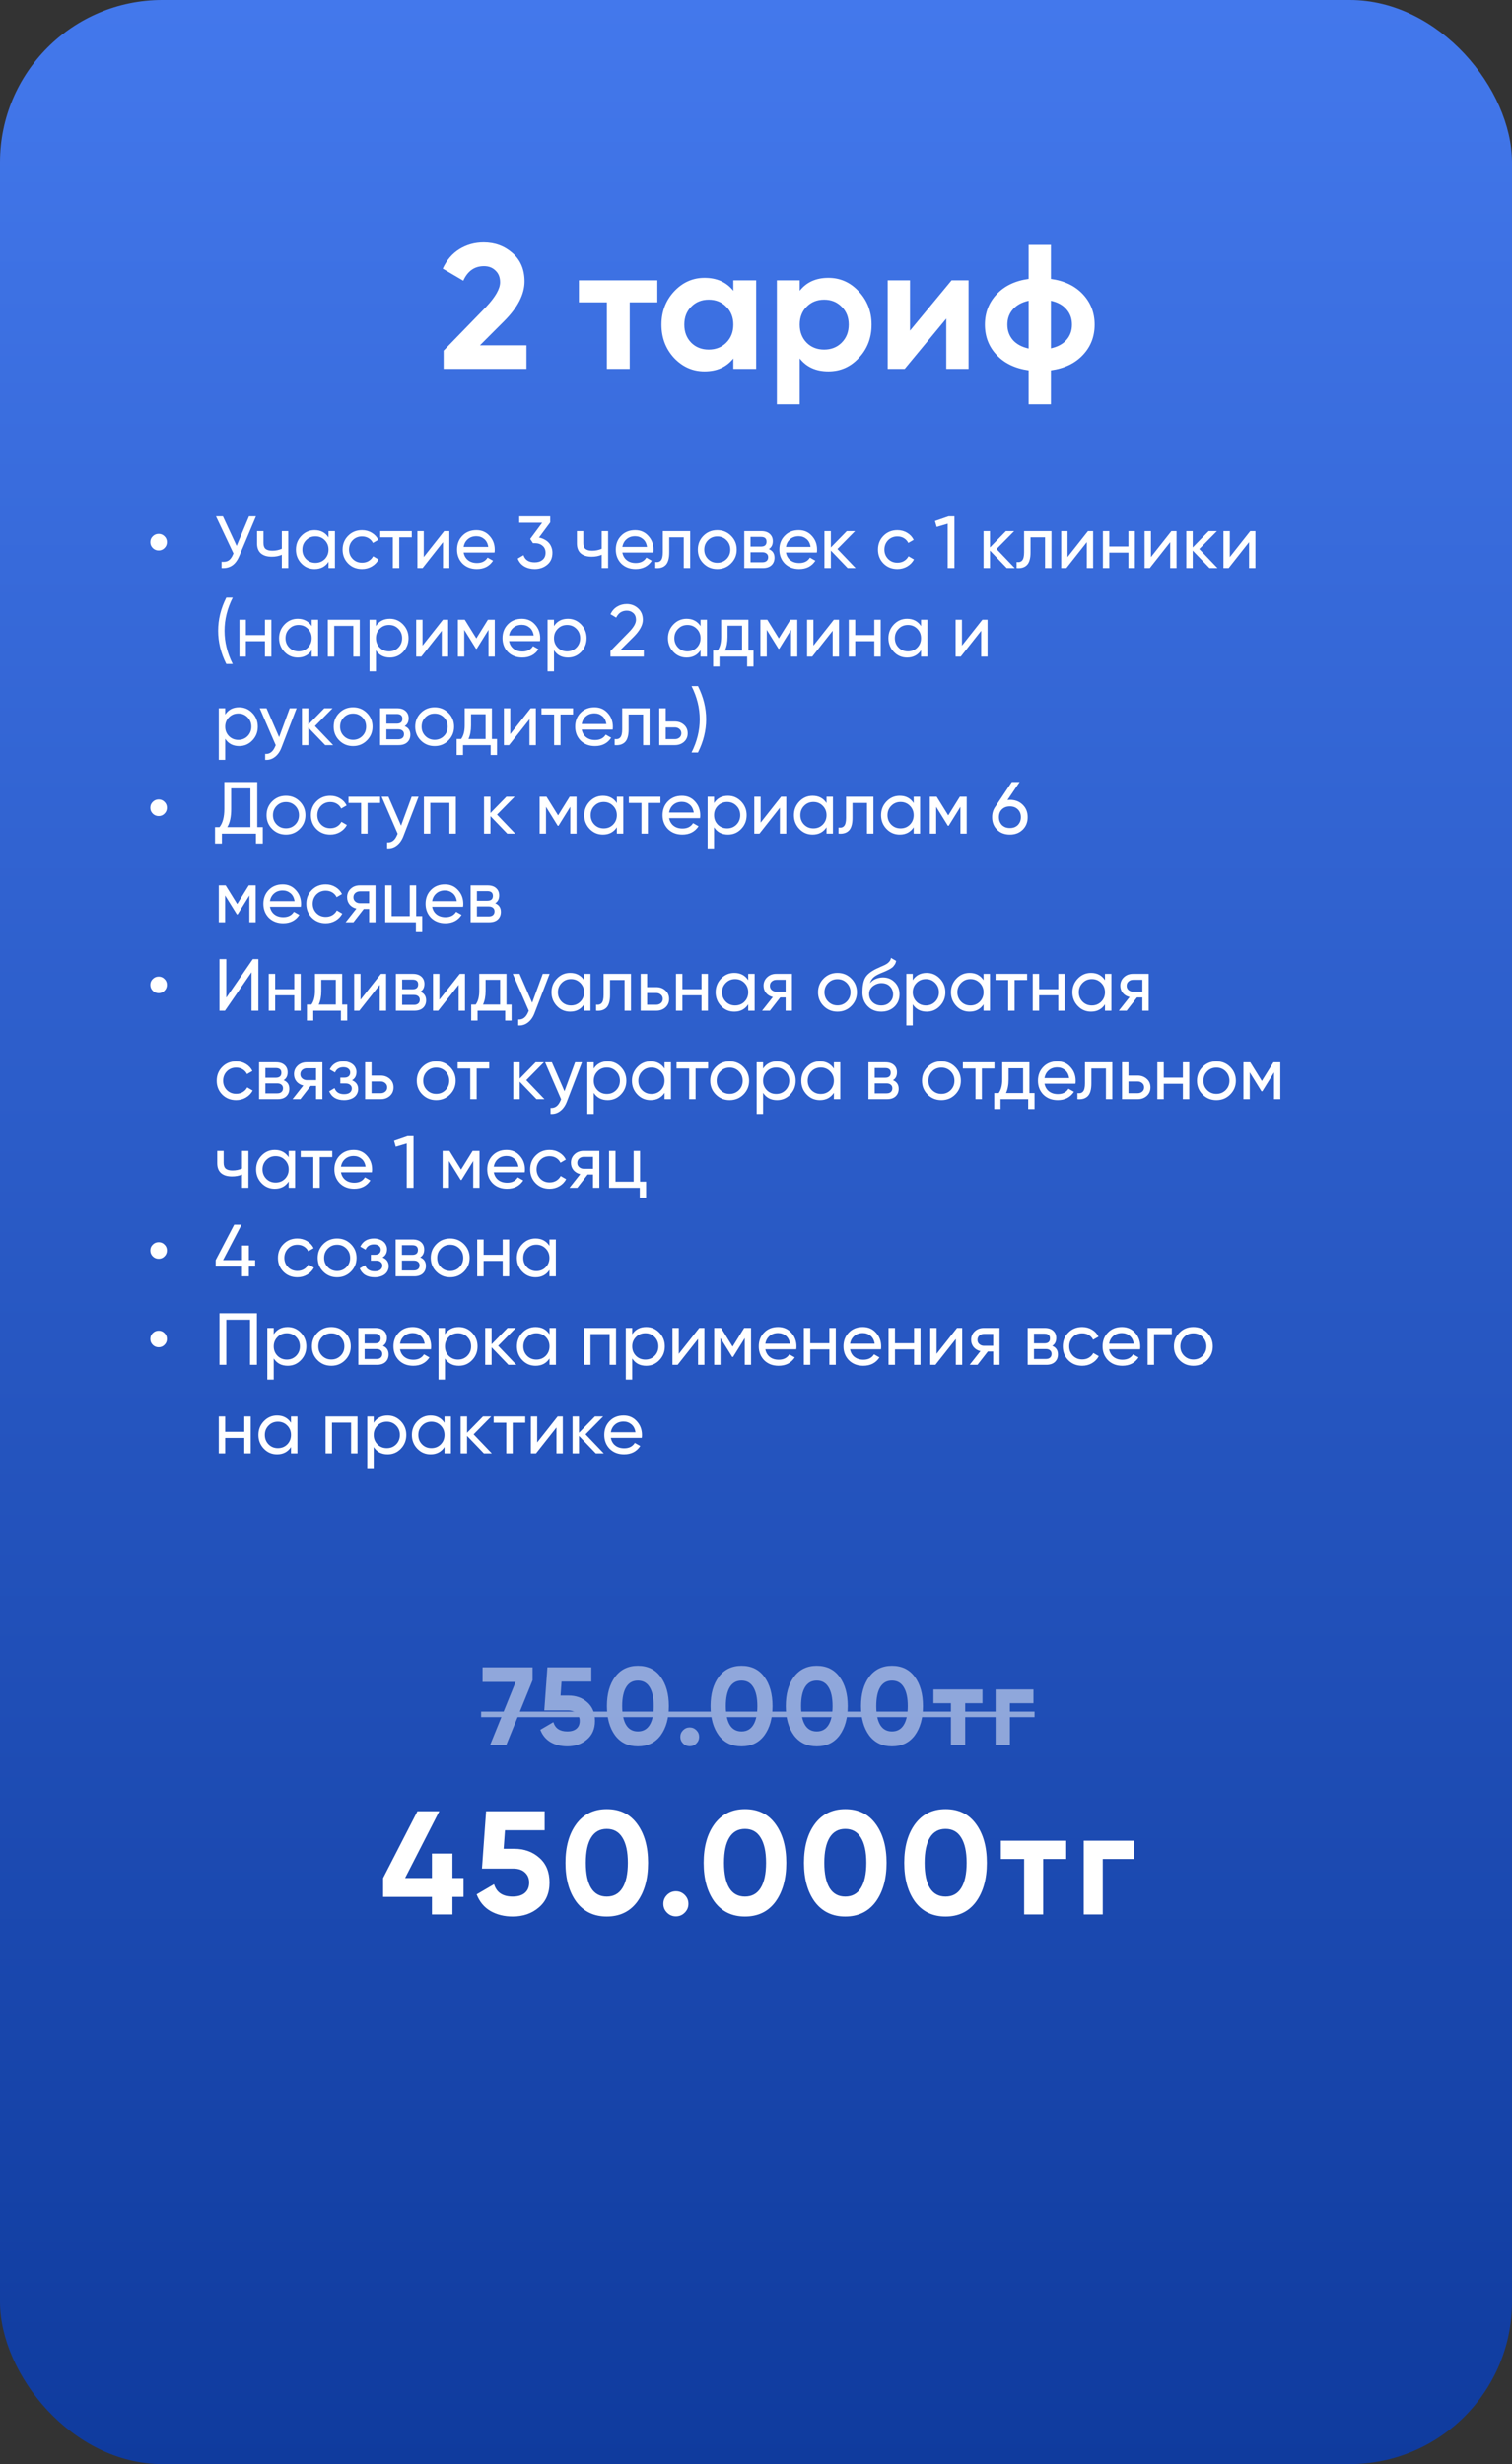 <?xml version="1.0" encoding="UTF-8"?> <svg xmlns="http://www.w3.org/2000/svg" width="410" height="668" viewBox="0 0 410 668" fill="none"><rect x="0" y="0" width="410" height="668" fill="#333333" stroke="none"/><rect x="1" y="1" width="408" height="666" rx="43" fill="url(#paint0_linear_33_534)" stroke="url(#paint1_linear_33_534)" stroke-width="2"></rect><path d="M120.296 100V95.056L131.768 83.248C134.328 80.528 135.608 78.288 135.608 76.528C135.608 75.184 135.192 74.128 134.36 73.36C133.56 72.56 132.52 72.16 131.24 72.16C128.68 72.16 126.808 73.472 125.624 76.096L120.056 72.832C121.112 70.528 122.616 68.768 124.568 67.552C126.552 66.336 128.744 65.728 131.144 65.728C134.184 65.728 136.792 66.688 138.968 68.608C141.144 70.496 142.232 73.056 142.232 76.288C142.232 79.776 140.392 83.36 136.712 87.04L130.136 93.616H142.76V100H120.296ZM178.244 76V81.952H170.756V100H164.564V81.952H156.98V76H178.244ZM198.853 76H205.045V100H198.853V97.168C196.997 99.504 194.389 100.672 191.029 100.672C187.829 100.672 185.077 99.456 182.773 97.024C180.501 94.56 179.365 91.552 179.365 88C179.365 84.48 180.501 81.488 182.773 79.024C185.077 76.56 187.829 75.328 191.029 75.328C194.389 75.328 196.997 76.496 198.853 78.832V76ZM187.429 92.896C188.677 94.144 190.261 94.768 192.181 94.768C194.101 94.768 195.685 94.144 196.933 92.896C198.213 91.616 198.853 89.984 198.853 88C198.853 86.016 198.213 84.4 196.933 83.152C195.685 81.872 194.101 81.232 192.181 81.232C190.261 81.232 188.677 81.872 187.429 83.152C186.181 84.4 185.557 86.016 185.557 88C185.557 89.984 186.181 91.616 187.429 92.896ZM224.628 75.328C227.86 75.328 230.612 76.56 232.884 79.024C235.188 81.488 236.34 84.48 236.34 88C236.34 91.584 235.188 94.592 232.884 97.024C230.644 99.456 227.892 100.672 224.628 100.672C221.268 100.672 218.676 99.504 216.852 97.168V109.6H210.66V76H216.852V78.832C218.676 76.496 221.268 75.328 224.628 75.328ZM218.724 92.896C219.972 94.144 221.556 94.768 223.476 94.768C225.396 94.768 226.98 94.144 228.228 92.896C229.508 91.616 230.148 89.984 230.148 88C230.148 86.016 229.508 84.4 228.228 83.152C226.98 81.872 225.396 81.232 223.476 81.232C221.556 81.232 219.972 81.872 218.724 83.152C217.476 84.4 216.852 86.016 216.852 88C216.852 89.984 217.476 91.616 218.724 92.896ZM258.035 76H262.643V100H256.595V86.368L245.315 100H240.707V76H246.755V89.632L258.035 76ZM284.972 109.6H278.924V100.384C275.244 99.872 272.348 98.48 270.236 96.208C268.124 93.968 267.068 91.232 267.068 88C267.068 84.8 268.124 82.064 270.236 79.792C272.348 77.52 275.244 76.128 278.924 75.616V66.4H284.972V75.616C288.652 76.128 291.548 77.52 293.66 79.792C295.772 82.064 296.828 84.8 296.828 88C296.828 91.232 295.772 93.968 293.66 96.208C291.548 98.48 288.652 99.872 284.972 100.384V109.6ZM273.164 88C273.164 89.632 273.66 91.024 274.652 92.176C275.644 93.296 277.068 94.064 278.924 94.48V81.52C277.068 81.936 275.644 82.72 274.652 83.872C273.66 84.992 273.164 86.368 273.164 88ZM284.972 94.432C286.828 94.016 288.236 93.248 289.196 92.128C290.188 91.008 290.684 89.632 290.684 88C290.684 86.368 290.188 84.992 289.196 83.872C288.236 82.72 286.828 81.936 284.972 81.52V94.432Z" fill="white"></path><path d="M44.597 148.58C44.17 149.02 43.644 149.24 43.017 149.24C42.39 149.24 41.857 149.02 41.417 148.58C40.977 148.14 40.757 147.607 40.757 146.98C40.757 146.353 40.977 145.827 41.417 145.4C41.857 144.96 42.39 144.74 43.017 144.74C43.644 144.74 44.17 144.96 44.597 145.4C45.037 145.827 45.257 146.353 45.257 146.98C45.257 147.607 45.037 148.14 44.597 148.58ZM67.52 140H69.4L64.9 150.68C64.393 151.893 63.747 152.767 62.96 153.3C62.173 153.833 61.213 154.067 60.08 154V152.28C60.853 152.36 61.48 152.253 61.96 151.96C62.44 151.653 62.84 151.12 63.16 150.36L63.3 150.04L58.56 140H60.44L64.16 148L67.52 140ZM76.421 144H78.161V154H76.421V150.4C75.607 150.747 74.707 150.92 73.721 150.92C72.427 150.92 71.434 150.62 70.741 150.02C70.047 149.42 69.701 148.52 69.701 147.32V144H71.441V147.22C71.441 147.98 71.641 148.52 72.041 148.84C72.441 149.147 73.041 149.3 73.841 149.3C74.761 149.3 75.621 149.127 76.421 148.78V144ZM89.084 144H90.824V154H89.084V152.28C88.218 153.6 86.958 154.26 85.304 154.26C83.891 154.26 82.698 153.753 81.724 152.74C80.738 151.713 80.244 150.467 80.244 149C80.244 147.547 80.738 146.307 81.724 145.28C82.711 144.253 83.904 143.74 85.304 143.74C86.958 143.74 88.218 144.4 89.084 145.72V144ZM85.524 152.58C86.538 152.58 87.384 152.24 88.064 151.56C88.744 150.867 89.084 150.013 89.084 149C89.084 147.987 88.744 147.14 88.064 146.46C87.384 145.767 86.538 145.42 85.524 145.42C84.524 145.42 83.684 145.767 83.004 146.46C82.324 147.14 81.984 147.987 81.984 149C81.984 150.013 82.324 150.867 83.004 151.56C83.684 152.24 84.524 152.58 85.524 152.58ZM98.161 154.26C96.654 154.26 95.401 153.76 94.401 152.76C93.401 151.747 92.901 150.493 92.901 149C92.901 147.507 93.401 146.26 94.401 145.26C95.401 144.247 96.654 143.74 98.161 143.74C99.147 143.74 100.034 143.98 100.821 144.46C101.607 144.927 102.194 145.56 102.581 146.36L101.121 147.2C100.867 146.667 100.481 146.24 99.961 145.92C99.441 145.6 98.841 145.44 98.161 145.44C97.161 145.44 96.321 145.78 95.641 146.46C94.974 147.153 94.641 148 94.641 149C94.641 149.987 94.974 150.827 95.641 151.52C96.321 152.2 97.161 152.54 98.161 152.54C98.841 152.54 99.441 152.387 99.961 152.08C100.494 151.76 100.901 151.333 101.181 150.8L102.661 151.66C102.234 152.46 101.621 153.093 100.821 153.56C100.021 154.027 99.134 154.26 98.161 154.26ZM111.662 144V145.68H108.262V154H106.522V145.68H103.102V144H111.662ZM120.447 144H121.847V154H120.127V146.98L114.587 154H113.187V144H114.907V151.02L120.447 144ZM125.716 149.8C125.889 150.693 126.296 151.387 126.936 151.88C127.576 152.373 128.376 152.62 129.336 152.62C130.656 152.62 131.616 152.133 132.216 151.16L133.696 152C132.709 153.507 131.242 154.26 129.296 154.26C127.722 154.26 126.429 153.767 125.416 152.78C124.429 151.767 123.936 150.507 123.936 149C123.936 147.48 124.422 146.227 125.396 145.24C126.369 144.24 127.629 143.74 129.176 143.74C130.642 143.74 131.836 144.26 132.756 145.3C133.689 146.313 134.156 147.553 134.156 149.02C134.156 149.287 134.136 149.547 134.096 149.8H125.716ZM129.176 145.38C128.242 145.38 127.469 145.647 126.856 146.18C126.242 146.7 125.862 147.4 125.716 148.28H132.396C132.249 147.32 131.876 146.6 131.276 146.12C130.676 145.627 129.976 145.38 129.176 145.38ZM146.156 145.74C146.689 145.847 147.176 146.02 147.616 146.26C148.069 146.487 148.456 146.773 148.776 147.12C149.096 147.467 149.343 147.873 149.516 148.34C149.703 148.793 149.796 149.3 149.796 149.86C149.796 151.233 149.329 152.307 148.396 153.08C147.449 153.867 146.316 154.26 144.996 154.26C143.929 154.26 142.983 154.02 142.156 153.54C141.329 153.047 140.743 152.34 140.396 151.42L141.956 150.5C142.369 151.793 143.383 152.44 144.996 152.44C145.876 152.44 146.583 152.213 147.116 151.76C147.663 151.307 147.936 150.673 147.936 149.86C147.936 149.047 147.663 148.413 147.116 147.96C146.583 147.493 145.876 147.26 144.996 147.26H144.516L143.776 146.12L147.016 141.74H140.796V140H149.196V141.64L146.156 145.74ZM163.159 144H164.899V154H163.159V150.4C162.346 150.747 161.446 150.92 160.459 150.92C159.166 150.92 158.172 150.62 157.479 150.02C156.786 149.42 156.439 148.52 156.439 147.32V144H158.179V147.22C158.179 147.98 158.379 148.52 158.779 148.84C159.179 149.147 159.779 149.3 160.579 149.3C161.499 149.3 162.359 149.127 163.159 148.78V144ZM168.763 149.8C168.936 150.693 169.343 151.387 169.983 151.88C170.623 152.373 171.423 152.62 172.383 152.62C173.703 152.62 174.663 152.133 175.263 151.16L176.743 152C175.756 153.507 174.289 154.26 172.343 154.26C170.769 154.26 169.476 153.767 168.463 152.78C167.476 151.767 166.983 150.507 166.983 149C166.983 147.48 167.469 146.227 168.443 145.24C169.416 144.24 170.676 143.74 172.223 143.74C173.689 143.74 174.883 144.26 175.803 145.3C176.736 146.313 177.203 147.553 177.203 149.02C177.203 149.287 177.183 149.547 177.143 149.8H168.763ZM172.223 145.38C171.289 145.38 170.516 145.647 169.903 146.18C169.289 146.7 168.909 147.4 168.763 148.28H175.443C175.296 147.32 174.923 146.6 174.323 146.12C173.723 145.627 173.023 145.38 172.223 145.38ZM187.152 144V154H185.412V145.68H181.472V149.76C181.472 151.4 181.139 152.547 180.472 153.2C179.819 153.84 178.892 154.107 177.692 154V152.36C178.372 152.453 178.879 152.307 179.212 151.92C179.559 151.52 179.732 150.787 179.732 149.72V144H187.152ZM198.229 152.74C197.215 153.753 195.969 154.26 194.489 154.26C193.009 154.26 191.762 153.753 190.749 152.74C189.735 151.727 189.229 150.48 189.229 149C189.229 147.52 189.735 146.273 190.749 145.26C191.762 144.247 193.009 143.74 194.489 143.74C195.969 143.74 197.215 144.247 198.229 145.26C199.255 146.287 199.769 147.533 199.769 149C199.769 150.467 199.255 151.713 198.229 152.74ZM194.489 152.56C195.489 152.56 196.329 152.22 197.009 151.54C197.689 150.86 198.029 150.013 198.029 149C198.029 147.987 197.689 147.14 197.009 146.46C196.329 145.78 195.489 145.44 194.489 145.44C193.502 145.44 192.669 145.78 191.989 146.46C191.309 147.14 190.969 147.987 190.969 149C190.969 150.013 191.309 150.86 191.989 151.54C192.669 152.22 193.502 152.56 194.489 152.56ZM208.48 148.86C209.507 149.287 210.02 150.06 210.02 151.18C210.02 152.02 209.747 152.7 209.2 153.22C208.653 153.74 207.86 154 206.82 154H201.82V144H206.42C207.42 144 208.193 144.253 208.74 144.76C209.287 145.253 209.56 145.907 209.56 146.72C209.56 147.693 209.2 148.407 208.48 148.86ZM203.52 145.56V148.18H206.34C207.353 148.18 207.86 147.733 207.86 146.84C207.86 145.987 207.353 145.56 206.34 145.56H203.52ZM206.72 152.42C207.227 152.42 207.613 152.3 207.88 152.06C208.16 151.82 208.3 151.48 208.3 151.04C208.3 150.627 208.16 150.307 207.88 150.08C207.613 149.84 207.227 149.72 206.72 149.72H203.52V152.42H206.72ZM213.118 149.8C213.291 150.693 213.698 151.387 214.338 151.88C214.978 152.373 215.778 152.62 216.738 152.62C218.058 152.62 219.018 152.133 219.618 151.16L221.098 152C220.111 153.507 218.645 154.26 216.698 154.26C215.125 154.26 213.831 153.767 212.818 152.78C211.831 151.767 211.338 150.507 211.338 149C211.338 147.48 211.825 146.227 212.798 145.24C213.771 144.24 215.031 143.74 216.578 143.74C218.045 143.74 219.238 144.26 220.158 145.3C221.091 146.313 221.558 147.553 221.558 149.02C221.558 149.287 221.538 149.547 221.498 149.8H213.118ZM216.578 145.38C215.645 145.38 214.871 145.647 214.258 146.18C213.645 146.7 213.265 147.4 213.118 148.28H219.798C219.651 147.32 219.278 146.6 218.678 146.12C218.078 145.627 217.378 145.38 216.578 145.38ZM232.018 154H229.858L225.298 149.26V154H223.558V144H225.298V148.42L229.618 144H231.858L227.078 148.84L232.018 154ZM243.336 154.26C241.83 154.26 240.576 153.76 239.576 152.76C238.576 151.747 238.076 150.493 238.076 149C238.076 147.507 238.576 146.26 239.576 145.26C240.576 144.247 241.83 143.74 243.336 143.74C244.323 143.74 245.21 143.98 245.996 144.46C246.783 144.927 247.37 145.56 247.756 146.36L246.296 147.2C246.043 146.667 245.656 146.24 245.136 145.92C244.616 145.6 244.016 145.44 243.336 145.44C242.336 145.44 241.496 145.78 240.816 146.46C240.15 147.153 239.816 148 239.816 149C239.816 149.987 240.15 150.827 240.816 151.52C241.496 152.2 242.336 152.54 243.336 152.54C244.016 152.54 244.616 152.387 245.136 152.08C245.67 151.76 246.076 151.333 246.356 150.8L247.836 151.66C247.41 152.46 246.796 153.093 245.996 153.56C245.196 154.027 244.31 154.26 243.336 154.26ZM257.214 140H258.814V154H256.974V142L253.994 142.88L253.534 141.28L257.214 140ZM275.163 154H273.003L268.443 149.26V154H266.703V144H268.443V148.42L272.763 144H275.003L270.223 148.84L275.163 154ZM285.121 144V154H283.381V145.68H279.441V149.76C279.441 151.4 279.108 152.547 278.441 153.2C277.788 153.84 276.861 154.107 275.661 154V152.36C276.341 152.453 276.848 152.307 277.181 151.92C277.528 151.52 277.701 150.787 277.701 149.72V144H285.121ZM295.018 144H296.418V154H294.698V146.98L289.158 154H287.757V144H289.478V151.02L295.018 144ZM305.986 144H307.726V154H305.986V149.82H300.806V154H299.066V144H300.806V148.16H305.986V144ZM317.635 144H319.035V154H317.315V146.98L311.775 154H310.375V144H312.095V151.02L317.635 144ZM330.143 154H327.983L323.423 149.26V154H321.683V144H323.423V148.42L327.743 144H329.983L325.203 148.84L330.143 154ZM339.021 144H340.421V154H338.701V146.98L333.161 154H331.761V144H333.481V151.02L339.021 144ZM61.36 180C59.88 177.053 59.14 174.053 59.14 171C59.14 167.947 59.88 164.947 61.36 162H63.1C61.62 164.947 60.88 167.947 60.88 171C60.88 174.053 61.62 177.053 63.1 180H61.36ZM71.846 168H73.585V178H71.846V173.82H66.665V178H64.925V168H66.665V172.16H71.846V168ZM84.514 168H86.254V178H84.514V176.28C83.647 177.6 82.387 178.26 80.734 178.26C79.321 178.26 78.127 177.753 77.154 176.74C76.167 175.713 75.674 174.467 75.674 173C75.674 171.547 76.167 170.307 77.154 169.28C78.141 168.253 79.334 167.74 80.734 167.74C82.387 167.74 83.647 168.4 84.514 169.72V168ZM80.954 176.58C81.967 176.58 82.814 176.24 83.494 175.56C84.174 174.867 84.514 174.013 84.514 173C84.514 171.987 84.174 171.14 83.494 170.46C82.814 169.767 81.967 169.42 80.954 169.42C79.954 169.42 79.114 169.767 78.434 170.46C77.754 171.14 77.414 171.987 77.414 173C77.414 174.013 77.754 174.867 78.434 175.56C79.114 176.24 79.954 176.58 80.954 176.58ZM97.55 168V178H95.81V169.66H90.63V178H88.89V168H97.55ZM105.719 167.74C107.119 167.74 108.312 168.253 109.299 169.28C110.286 170.307 110.779 171.547 110.779 173C110.779 174.467 110.286 175.713 109.299 176.74C108.326 177.753 107.132 178.26 105.719 178.26C104.052 178.26 102.792 177.6 101.939 176.28V182H100.199V168H101.939V169.72C102.792 168.4 104.052 167.74 105.719 167.74ZM105.499 176.58C106.499 176.58 107.339 176.24 108.019 175.56C108.699 174.867 109.039 174.013 109.039 173C109.039 171.987 108.699 171.14 108.019 170.46C107.339 169.767 106.499 169.42 105.499 169.42C104.486 169.42 103.639 169.767 102.959 170.46C102.279 171.14 101.939 171.987 101.939 173C101.939 174.013 102.279 174.867 102.959 175.56C103.639 176.24 104.486 176.58 105.499 176.58ZM120.115 168H121.515V178H119.795V170.98L114.255 178H112.855V168H114.575V175.02L120.115 168ZM134.164 168V178H132.464V170.74L129.284 175.86H129.064L125.884 170.74V178H124.164V168H126.024L129.164 173.06L132.304 168H134.164ZM138.04 173.8C138.213 174.693 138.62 175.387 139.26 175.88C139.9 176.373 140.7 176.62 141.66 176.62C142.98 176.62 143.94 176.133 144.54 175.16L146.02 176C145.033 177.507 143.567 178.26 141.62 178.26C140.047 178.26 138.753 177.767 137.74 176.78C136.753 175.767 136.26 174.507 136.26 173C136.26 171.48 136.747 170.227 137.72 169.24C138.693 168.24 139.953 167.74 141.5 167.74C142.967 167.74 144.16 168.26 145.08 169.3C146.013 170.313 146.48 171.553 146.48 173.02C146.48 173.287 146.46 173.547 146.42 173.8H138.04ZM141.5 169.38C140.567 169.38 139.793 169.647 139.18 170.18C138.567 170.7 138.187 171.4 138.04 172.28H144.72C144.573 171.32 144.2 170.6 143.6 170.12C143 169.627 142.3 169.38 141.5 169.38ZM154 167.74C155.4 167.74 156.593 168.253 157.58 169.28C158.567 170.307 159.06 171.547 159.06 173C159.06 174.467 158.567 175.713 157.58 176.74C156.607 177.753 155.413 178.26 154 178.26C152.333 178.26 151.073 177.6 150.22 176.28V182H148.48V168H150.22V169.72C151.073 168.4 152.333 167.74 154 167.74ZM153.78 176.58C154.78 176.58 155.62 176.24 156.3 175.56C156.98 174.867 157.32 174.013 157.32 173C157.32 171.987 156.98 171.14 156.3 170.46C155.62 169.767 154.78 169.42 153.78 169.42C152.767 169.42 151.92 169.767 151.24 170.46C150.56 171.14 150.22 171.987 150.22 173C150.22 174.013 150.56 174.867 151.24 175.56C151.92 176.24 152.767 176.58 153.78 176.58ZM165.536 178V176.48L170.476 171.44C171.796 170.12 172.456 168.987 172.456 168.04C172.456 167.24 172.216 166.627 171.736 166.2C171.256 165.76 170.67 165.54 169.976 165.54C168.656 165.54 167.696 166.167 167.096 167.42L165.536 166.5C165.976 165.58 166.583 164.893 167.356 164.44C168.13 163.973 168.996 163.74 169.956 163.74C171.143 163.74 172.163 164.127 173.016 164.9C173.883 165.687 174.316 166.727 174.316 168.02C174.316 169.433 173.483 170.973 171.816 172.64L168.236 176.2H174.576V178H165.536ZM189.963 168H191.703V178H189.963V176.28C189.097 177.6 187.837 178.26 186.183 178.26C184.77 178.26 183.577 177.753 182.603 176.74C181.617 175.713 181.123 174.467 181.123 173C181.123 171.547 181.617 170.307 182.603 169.28C183.59 168.253 184.783 167.74 186.183 167.74C187.837 167.74 189.097 168.4 189.963 169.72V168ZM186.403 176.58C187.417 176.58 188.263 176.24 188.943 175.56C189.623 174.867 189.963 174.013 189.963 173C189.963 171.987 189.623 171.14 188.943 170.46C188.263 169.767 187.417 169.42 186.403 169.42C185.403 169.42 184.563 169.767 183.883 170.46C183.203 171.14 182.863 171.987 182.863 173C182.863 174.013 183.203 174.867 183.883 175.56C184.563 176.24 185.403 176.58 186.403 176.58ZM202.94 176.34H204.32V180.68H202.6V178H195.1V180.68H193.38V176.34H194.6C195.24 175.46 195.56 174.227 195.56 172.64V168H202.94V176.34ZM201.22 176.34V169.62H197.28V172.64C197.28 174.107 197.046 175.34 196.58 176.34H201.22ZM216.195 168V178H214.495V170.74L211.315 175.86H211.095L207.915 170.74V178H206.195V168H208.055L211.195 173.06L214.335 168H216.195ZM226.111 168H227.511V178H225.791V170.98L220.251 178H218.851V168H220.571V175.02L226.111 168ZM237.08 168H238.82V178H237.08V173.82H231.9V178H230.16V168H231.9V172.16H237.08V168ZM249.748 168H251.488V178H249.748V176.28C248.882 177.6 247.622 178.26 245.968 178.26C244.555 178.26 243.362 177.753 242.388 176.74C241.402 175.713 240.908 174.467 240.908 173C240.908 171.547 241.402 170.307 242.388 169.28C243.375 168.253 244.568 167.74 245.968 167.74C247.622 167.74 248.882 168.4 249.748 169.72V168ZM246.188 176.58C247.202 176.58 248.048 176.24 248.728 175.56C249.408 174.867 249.748 174.013 249.748 173C249.748 171.987 249.408 171.14 248.728 170.46C248.048 169.767 247.202 169.42 246.188 169.42C245.188 169.42 244.348 169.767 243.668 170.46C242.988 171.14 242.648 171.987 242.648 173C242.648 174.013 242.988 174.867 243.668 175.56C244.348 176.24 245.188 176.58 246.188 176.58ZM266.385 168H267.785V178H266.065V170.98L260.525 178H259.125V168H260.845V175.02L266.385 168ZM64.84 191.74C66.24 191.74 67.433 192.253 68.42 193.28C69.407 194.307 69.9 195.547 69.9 197C69.9 198.467 69.407 199.713 68.42 200.74C67.447 201.753 66.253 202.26 64.84 202.26C63.173 202.26 61.913 201.6 61.06 200.28V206H59.32V192H61.06V193.72C61.913 192.4 63.173 191.74 64.84 191.74ZM64.62 200.58C65.62 200.58 66.46 200.24 67.14 199.56C67.82 198.867 68.16 198.013 68.16 197C68.16 195.987 67.82 195.14 67.14 194.46C66.46 193.767 65.62 193.42 64.62 193.42C63.607 193.42 62.76 193.767 62.08 194.46C61.4 195.14 61.06 195.987 61.06 197C61.06 198.013 61.4 198.867 62.08 199.56C62.76 200.24 63.607 200.58 64.62 200.58ZM78.566 192H80.426L76.346 202.62C75.919 203.753 75.319 204.613 74.546 205.2C73.786 205.8 72.906 206.067 71.906 206V204.38C73.119 204.473 74.019 203.807 74.606 202.38L74.766 202.02L70.426 192H72.266L75.686 199.84L78.566 192ZM90.339 202H88.179L83.619 197.26V202H81.879V192H83.619V196.42L87.939 192H90.179L85.399 196.84L90.339 202ZM99.479 200.74C98.465 201.753 97.219 202.26 95.739 202.26C94.259 202.26 93.012 201.753 91.999 200.74C90.985 199.727 90.479 198.48 90.479 197C90.479 195.52 90.985 194.273 91.999 193.26C93.012 192.247 94.259 191.74 95.739 191.74C97.219 191.74 98.465 192.247 99.479 193.26C100.505 194.287 101.019 195.533 101.019 197C101.019 198.467 100.505 199.713 99.479 200.74ZM95.739 200.56C96.739 200.56 97.579 200.22 98.259 199.54C98.939 198.86 99.279 198.013 99.279 197C99.279 195.987 98.939 195.14 98.259 194.46C97.579 193.78 96.739 193.44 95.739 193.44C94.752 193.44 93.919 193.78 93.239 194.46C92.559 195.14 92.219 195.987 92.219 197C92.219 198.013 92.559 198.86 93.239 199.54C93.919 200.22 94.752 200.56 95.739 200.56ZM109.73 196.86C110.757 197.287 111.27 198.06 111.27 199.18C111.27 200.02 110.997 200.7 110.45 201.22C109.903 201.74 109.11 202 108.07 202H103.07V192H107.67C108.67 192 109.443 192.253 109.99 192.76C110.537 193.253 110.81 193.907 110.81 194.72C110.81 195.693 110.45 196.407 109.73 196.86ZM104.77 193.56V196.18H107.59C108.603 196.18 109.11 195.733 109.11 194.84C109.11 193.987 108.603 193.56 107.59 193.56H104.77ZM107.97 200.42C108.477 200.42 108.863 200.3 109.13 200.06C109.41 199.82 109.55 199.48 109.55 199.04C109.55 198.627 109.41 198.307 109.13 198.08C108.863 197.84 108.477 197.72 107.97 197.72H104.77V200.42H107.97ZM121.588 200.74C120.575 201.753 119.328 202.26 117.848 202.26C116.368 202.26 115.121 201.753 114.108 200.74C113.095 199.727 112.588 198.48 112.588 197C112.588 195.52 113.095 194.273 114.108 193.26C115.121 192.247 116.368 191.74 117.848 191.74C119.328 191.74 120.575 192.247 121.588 193.26C122.615 194.287 123.128 195.533 123.128 197C123.128 198.467 122.615 199.713 121.588 200.74ZM117.848 200.56C118.848 200.56 119.688 200.22 120.368 199.54C121.048 198.86 121.388 198.013 121.388 197C121.388 195.987 121.048 195.14 120.368 194.46C119.688 193.78 118.848 193.44 117.848 193.44C116.861 193.44 116.028 193.78 115.348 194.46C114.668 195.14 114.328 195.987 114.328 197C114.328 198.013 114.668 198.86 115.348 199.54C116.028 200.22 116.861 200.56 117.848 200.56ZM133.389 200.34H134.769V204.68H133.049V202H125.549V204.68H123.829V200.34H125.049C125.689 199.46 126.009 198.227 126.009 196.64V192H133.389V200.34ZM131.669 200.34V193.62H127.729V196.64C127.729 198.107 127.495 199.34 127.029 200.34H131.669ZM143.904 192H145.304V202H143.584V194.98L138.044 202H136.644V192H138.364V199.02L143.904 192ZM155.393 192V193.68H151.993V202H150.253V193.68H146.833V192H155.393ZM157.747 197.8C157.92 198.693 158.327 199.387 158.967 199.88C159.607 200.373 160.407 200.62 161.367 200.62C162.687 200.62 163.647 200.133 164.247 199.16L165.727 200C164.74 201.507 163.274 202.26 161.327 202.26C159.754 202.26 158.46 201.767 157.447 200.78C156.46 199.767 155.967 198.507 155.967 197C155.967 195.48 156.454 194.227 157.427 193.24C158.4 192.24 159.66 191.74 161.207 191.74C162.674 191.74 163.867 192.26 164.787 193.3C165.72 194.313 166.187 195.553 166.187 197.02C166.187 197.287 166.167 197.547 166.127 197.8H157.747ZM161.207 193.38C160.274 193.38 159.5 193.647 158.887 194.18C158.274 194.7 157.894 195.4 157.747 196.28H164.427C164.28 195.32 163.907 194.6 163.307 194.12C162.707 193.627 162.007 193.38 161.207 193.38ZM176.137 192V202H174.397V193.68H170.457V197.76C170.457 199.4 170.123 200.547 169.457 201.2C168.803 201.84 167.877 202.107 166.677 202V200.36C167.357 200.453 167.863 200.307 168.197 199.92C168.543 199.52 168.717 198.787 168.717 197.72V192H176.137ZM182.993 195.6C183.98 195.6 184.806 195.9 185.473 196.5C186.14 197.087 186.473 197.853 186.473 198.8C186.473 199.747 186.14 200.52 185.473 201.12C184.806 201.707 183.98 202 182.993 202H178.773V192H180.513V195.6H182.993ZM182.993 200.38C183.486 200.38 183.9 200.24 184.233 199.96C184.58 199.667 184.753 199.28 184.753 198.8C184.753 198.32 184.58 197.933 184.233 197.64C183.9 197.347 183.486 197.2 182.993 197.2H180.513V200.38H182.993ZM187.523 204C189.003 201.053 189.743 198.053 189.743 195C189.743 191.947 189.003 188.947 187.523 186H189.263C190.743 188.947 191.483 191.947 191.483 195C191.483 198.053 190.743 201.053 189.263 204H187.523ZM44.597 220.58C44.17 221.02 43.644 221.24 43.017 221.24C42.39 221.24 41.857 221.02 41.417 220.58C40.977 220.14 40.757 219.607 40.757 218.98C40.757 218.353 40.977 217.827 41.417 217.4C41.857 216.96 42.39 216.74 43.017 216.74C43.644 216.74 44.17 216.96 44.597 217.4C45.037 217.827 45.257 218.353 45.257 218.98C45.257 219.607 45.037 220.14 44.597 220.58ZM69.76 224.24H71.26V228.68H69.4V226H60.16V228.68H58.3V224.24H59.52C60.387 223.147 60.82 221.507 60.82 219.32V212H69.76V224.24ZM67.9 224.24V213.74H62.68V219.36C62.68 221.467 62.327 223.093 61.62 224.24H67.9ZM81.276 224.74C80.262 225.753 79.016 226.26 77.536 226.26C76.056 226.26 74.809 225.753 73.796 224.74C72.782 223.727 72.276 222.48 72.276 221C72.276 219.52 72.782 218.273 73.796 217.26C74.809 216.247 76.056 215.74 77.536 215.74C79.016 215.74 80.262 216.247 81.276 217.26C82.302 218.287 82.816 219.533 82.816 221C82.816 222.467 82.302 223.713 81.276 224.74ZM77.536 224.56C78.536 224.56 79.376 224.22 80.056 223.54C80.736 222.86 81.076 222.013 81.076 221C81.076 219.987 80.736 219.14 80.056 218.46C79.376 217.78 78.536 217.44 77.536 217.44C76.549 217.44 75.716 217.78 75.036 218.46C74.356 219.14 74.016 219.987 74.016 221C74.016 222.013 74.356 222.86 75.036 223.54C75.716 224.22 76.549 224.56 77.536 224.56ZM89.567 226.26C88.06 226.26 86.807 225.76 85.807 224.76C84.807 223.747 84.307 222.493 84.307 221C84.307 219.507 84.807 218.26 85.807 217.26C86.807 216.247 88.06 215.74 89.567 215.74C90.553 215.74 91.44 215.98 92.227 216.46C93.013 216.927 93.6 217.56 93.987 218.36L92.527 219.2C92.273 218.667 91.887 218.24 91.367 217.92C90.847 217.6 90.247 217.44 89.567 217.44C88.567 217.44 87.727 217.78 87.047 218.46C86.38 219.153 86.047 220 86.047 221C86.047 221.987 86.38 222.827 87.047 223.52C87.727 224.2 88.567 224.54 89.567 224.54C90.247 224.54 90.847 224.387 91.367 224.08C91.9 223.76 92.307 223.333 92.587 222.8L94.067 223.66C93.64 224.46 93.027 225.093 92.227 225.56C91.427 226.027 90.54 226.26 89.567 226.26ZM103.069 216V217.68H99.669V226H97.929V217.68H94.509V216H103.069ZM111.632 216H113.492L109.412 226.62C108.985 227.753 108.385 228.613 107.612 229.2C106.852 229.8 105.972 230.067 104.972 230V228.38C106.185 228.473 107.085 227.807 107.672 226.38L107.832 226.02L103.492 216H105.332L108.752 223.84L111.632 216ZM123.605 216V226H121.865V217.66H116.685V226H114.945V216H123.605ZM139.714 226H137.554L132.994 221.26V226H131.254V216H132.994V220.42L137.314 216H139.554L134.774 220.84L139.714 226ZM156.332 216V226H154.632V218.74L151.452 223.86H151.232L148.052 218.74V226H146.332V216H148.192L151.332 221.06L154.472 216H156.332ZM167.268 216H169.008V226H167.268V224.28C166.401 225.6 165.141 226.26 163.488 226.26C162.075 226.26 160.881 225.753 159.908 224.74C158.921 223.713 158.428 222.467 158.428 221C158.428 219.547 158.921 218.307 159.908 217.28C160.895 216.253 162.088 215.74 163.488 215.74C165.141 215.74 166.401 216.4 167.268 217.72V216ZM163.708 224.58C164.721 224.58 165.568 224.24 166.248 223.56C166.928 222.867 167.268 222.013 167.268 221C167.268 219.987 166.928 219.14 166.248 218.46C165.568 217.767 164.721 217.42 163.708 217.42C162.708 217.42 161.868 217.767 161.188 218.46C160.508 219.14 160.168 219.987 160.168 221C160.168 222.013 160.508 222.867 161.188 223.56C161.868 224.24 162.708 224.58 163.708 224.58ZM179.084 216V217.68H175.684V226H173.944V217.68H170.524V216H179.084ZM181.438 221.8C181.612 222.693 182.018 223.387 182.658 223.88C183.298 224.373 184.098 224.62 185.058 224.62C186.378 224.62 187.338 224.133 187.938 223.16L189.418 224C188.432 225.507 186.965 226.26 185.018 226.26C183.445 226.26 182.152 225.767 181.138 224.78C180.152 223.767 179.658 222.507 179.658 221C179.658 219.48 180.145 218.227 181.118 217.24C182.092 216.24 183.352 215.74 184.898 215.74C186.365 215.74 187.558 216.26 188.478 217.3C189.412 218.313 189.878 219.553 189.878 221.02C189.878 221.287 189.858 221.547 189.818 221.8H181.438ZM184.898 217.38C183.965 217.38 183.192 217.647 182.578 218.18C181.965 218.7 181.585 219.4 181.438 220.28H188.118C187.972 219.32 187.598 218.6 186.998 218.12C186.398 217.627 185.698 217.38 184.898 217.38ZM197.399 215.74C198.799 215.74 199.992 216.253 200.979 217.28C201.965 218.307 202.459 219.547 202.459 221C202.459 222.467 201.965 223.713 200.979 224.74C200.005 225.753 198.812 226.26 197.399 226.26C195.732 226.26 194.472 225.6 193.619 224.28V230H191.879V216H193.619V217.72C194.472 216.4 195.732 215.74 197.399 215.74ZM197.179 224.58C198.179 224.58 199.019 224.24 199.699 223.56C200.379 222.867 200.719 222.013 200.719 221C200.719 219.987 200.379 219.14 199.699 218.46C199.019 217.767 198.179 217.42 197.179 217.42C196.165 217.42 195.319 217.767 194.639 218.46C193.959 219.14 193.619 219.987 193.619 221C193.619 222.013 193.959 222.867 194.639 223.56C195.319 224.24 196.165 224.58 197.179 224.58ZM211.795 216H213.195V226H211.475V218.98L205.935 226H204.535V216H206.255V223.02L211.795 216ZM224.123 216H225.863V226H224.123V224.28C223.257 225.6 221.997 226.26 220.343 226.26C218.93 226.26 217.737 225.753 216.763 224.74C215.777 223.713 215.283 222.467 215.283 221C215.283 219.547 215.777 218.307 216.763 217.28C217.75 216.253 218.943 215.74 220.343 215.74C221.997 215.74 223.257 216.4 224.123 217.72V216ZM220.563 224.58C221.577 224.58 222.423 224.24 223.103 223.56C223.783 222.867 224.123 222.013 224.123 221C224.123 219.987 223.783 219.14 223.103 218.46C222.423 217.767 221.577 217.42 220.563 217.42C219.563 217.42 218.723 217.767 218.043 218.46C217.363 219.14 217.023 219.987 217.023 221C217.023 222.013 217.363 222.867 218.043 223.56C218.723 224.24 219.563 224.58 220.563 224.58ZM236.84 216V226H235.1V217.68H231.16V221.76C231.16 223.4 230.826 224.547 230.16 225.2C229.506 225.84 228.58 226.107 227.38 226V224.36C228.06 224.453 228.566 224.307 228.9 223.92C229.246 223.52 229.42 222.787 229.42 221.72V216H236.84ZM247.756 216H249.496V226H247.756V224.28C246.89 225.6 245.63 226.26 243.976 226.26C242.563 226.26 241.37 225.753 240.396 224.74C239.41 223.713 238.916 222.467 238.916 221C238.916 219.547 239.41 218.307 240.396 217.28C241.383 216.253 242.576 215.74 243.976 215.74C245.63 215.74 246.89 216.4 247.756 217.72V216ZM244.196 224.58C245.21 224.58 246.056 224.24 246.736 223.56C247.416 222.867 247.756 222.013 247.756 221C247.756 219.987 247.416 219.14 246.736 218.46C246.056 217.767 245.21 217.42 244.196 217.42C243.196 217.42 242.356 217.767 241.676 218.46C240.996 219.14 240.656 219.987 240.656 221C240.656 222.013 240.996 222.867 241.676 223.56C242.356 224.24 243.196 224.58 244.196 224.58ZM262.133 216V226H260.433V218.74L257.253 223.86H257.033L253.853 218.74V226H252.132V216H253.993L257.133 221.06L260.273 216H262.133ZM273.849 216.84C275.249 216.84 276.402 217.28 277.309 218.16C278.215 219.027 278.669 220.153 278.669 221.54C278.669 222.927 278.215 224.06 277.309 224.94C276.402 225.82 275.249 226.26 273.849 226.26C272.422 226.26 271.262 225.82 270.369 224.94C269.475 224.06 269.029 222.927 269.029 221.54C269.029 220.46 269.309 219.527 269.869 218.74L274.369 212H276.489L273.189 216.88C273.335 216.867 273.462 216.86 273.569 216.86C273.689 216.847 273.782 216.84 273.849 216.84ZM273.849 218.62C272.955 218.62 272.235 218.887 271.689 219.42C271.142 219.953 270.869 220.66 270.869 221.54C270.869 221.98 270.942 222.38 271.089 222.74C271.235 223.1 271.435 223.413 271.689 223.68C271.955 223.933 272.269 224.133 272.629 224.28C273.002 224.413 273.409 224.48 273.849 224.48C274.289 224.48 274.689 224.413 275.049 224.28C275.422 224.133 275.735 223.933 275.989 223.68C276.255 223.413 276.462 223.1 276.609 222.74C276.755 222.38 276.829 221.98 276.829 221.54C276.829 220.66 276.549 219.953 275.989 219.42C275.442 218.887 274.729 218.62 273.849 218.62ZM69.32 240V250H67.62V242.74L64.44 247.86H64.22L61.04 242.74V250H59.32V240H61.18L64.32 245.06L67.46 240H69.32ZM73.196 245.8C73.37 246.693 73.776 247.387 74.416 247.88C75.056 248.373 75.856 248.62 76.816 248.62C78.136 248.62 79.096 248.133 79.696 247.16L81.176 248C80.19 249.507 78.723 250.26 76.776 250.26C75.203 250.26 73.91 249.767 72.896 248.78C71.91 247.767 71.416 246.507 71.416 245C71.416 243.48 71.903 242.227 72.876 241.24C73.85 240.24 75.11 239.74 76.656 239.74C78.123 239.74 79.316 240.26 80.236 241.3C81.17 242.313 81.636 243.553 81.636 245.02C81.636 245.287 81.616 245.547 81.576 245.8H73.196ZM76.656 241.38C75.723 241.38 74.95 241.647 74.336 242.18C73.723 242.7 73.343 243.4 73.196 244.28H79.876C79.73 243.32 79.356 242.6 78.756 242.12C78.156 241.627 77.456 241.38 76.656 241.38ZM88.317 250.26C86.81 250.26 85.557 249.76 84.557 248.76C83.557 247.747 83.057 246.493 83.057 245C83.057 243.507 83.557 242.26 84.557 241.26C85.557 240.247 86.81 239.74 88.317 239.74C89.303 239.74 90.19 239.98 90.977 240.46C91.763 240.927 92.35 241.56 92.737 242.36L91.277 243.2C91.023 242.667 90.637 242.24 90.117 241.92C89.597 241.6 88.997 241.44 88.317 241.44C87.317 241.44 86.477 241.78 85.797 242.46C85.13 243.153 84.797 244 84.797 245C84.797 245.987 85.13 246.827 85.797 247.52C86.477 248.2 87.317 248.54 88.317 248.54C88.997 248.54 89.597 248.387 90.117 248.08C90.65 247.76 91.057 247.333 91.337 246.8L92.817 247.66C92.39 248.46 91.777 249.093 90.977 249.56C90.177 250.027 89.29 250.26 88.317 250.26ZM101.82 240V250H100.1V246.4H98.639L95.84 250H93.719L96.639 246.3C95.879 246.113 95.266 245.747 94.799 245.2C94.346 244.64 94.12 243.98 94.12 243.22C94.12 242.3 94.446 241.533 95.1 240.92C95.753 240.307 96.573 240 97.559 240H101.82ZM100.1 244.84V241.62H97.62C97.126 241.62 96.706 241.767 96.359 242.06C96.013 242.353 95.84 242.747 95.84 243.24C95.84 243.72 96.013 244.107 96.359 244.4C96.706 244.693 97.126 244.84 97.62 244.84H100.1ZM112.857 248.34H114.497V252.68H112.777V250H104.457V240H106.197V248.34H111.117V240H112.857V248.34ZM117.181 245.8C117.354 246.693 117.761 247.387 118.401 247.88C119.041 248.373 119.841 248.62 120.801 248.62C122.121 248.62 123.081 248.133 123.681 247.16L125.161 248C124.174 249.507 122.707 250.26 120.761 250.26C119.187 250.26 117.894 249.767 116.881 248.78C115.894 247.767 115.401 246.507 115.401 245C115.401 243.48 115.887 242.227 116.861 241.24C117.834 240.24 119.094 239.74 120.641 239.74C122.107 239.74 123.301 240.26 124.221 241.3C125.154 242.313 125.621 243.553 125.621 245.02C125.621 245.287 125.601 245.547 125.561 245.8H117.181ZM120.641 241.38C119.707 241.38 118.934 241.647 118.321 242.18C117.707 242.7 117.327 243.4 117.181 244.28H123.861C123.714 243.32 123.341 242.6 122.741 242.12C122.141 241.627 121.441 241.38 120.641 241.38ZM134.281 244.86C135.307 245.287 135.821 246.06 135.821 247.18C135.821 248.02 135.547 248.7 135.001 249.22C134.454 249.74 133.661 250 132.621 250H127.621V240H132.221C133.221 240 133.994 240.253 134.541 240.76C135.087 241.253 135.361 241.907 135.361 242.72C135.361 243.693 135.001 244.407 134.281 244.86ZM129.321 241.56V244.18H132.141C133.154 244.18 133.661 243.733 133.661 242.84C133.661 241.987 133.154 241.56 132.141 241.56H129.321ZM132.521 248.42C133.027 248.42 133.414 248.3 133.681 248.06C133.961 247.82 134.101 247.48 134.101 247.04C134.101 246.627 133.961 246.307 133.681 246.08C133.414 245.84 133.027 245.72 132.521 245.72H129.321V248.42H132.521ZM44.597 268.58C44.17 269.02 43.644 269.24 43.017 269.24C42.39 269.24 41.857 269.02 41.417 268.58C40.977 268.14 40.757 267.607 40.757 266.98C40.757 266.353 40.977 265.827 41.417 265.4C41.857 264.96 42.39 264.74 43.017 264.74C43.644 264.74 44.17 264.96 44.597 265.4C45.037 265.827 45.257 266.353 45.257 266.98C45.257 267.607 45.037 268.14 44.597 268.58ZM68.2 274V263.56L61 274H59.5V260H61.36V270.46L68.56 260H70.06V274H68.2ZM79.795 264H81.535V274H79.795V269.82H74.615V274H72.875V264H74.615V268.16H79.795V264ZM92.783 272.34H94.163V276.68H92.443V274H84.943V276.68H83.223V272.34H84.443C85.083 271.46 85.403 270.227 85.403 268.64V264H92.783V272.34ZM91.063 272.34V265.62H87.123V268.64C87.123 270.107 86.89 271.34 86.423 272.34H91.063ZM103.299 264H104.699V274H102.979V266.98L97.439 274H96.039V264H97.759V271.02L103.299 264ZM114.007 268.86C115.034 269.287 115.547 270.06 115.547 271.18C115.547 272.02 115.274 272.7 114.727 273.22C114.181 273.74 113.387 274 112.347 274H107.347V264H111.947C112.947 264 113.721 264.253 114.267 264.76C114.814 265.253 115.087 265.907 115.087 266.72C115.087 267.693 114.727 268.407 114.007 268.86ZM109.047 265.56V268.18H111.867C112.881 268.18 113.387 267.733 113.387 266.84C113.387 265.987 112.881 265.56 111.867 265.56H109.047ZM112.247 272.42C112.754 272.42 113.141 272.3 113.407 272.06C113.687 271.82 113.827 271.48 113.827 271.04C113.827 270.627 113.687 270.307 113.407 270.08C113.141 269.84 112.754 269.72 112.247 269.72H109.047V272.42H112.247ZM124.685 264H126.085V274H124.365V266.98L118.825 274H117.425V264H119.145V271.02L124.685 264ZM137.334 272.34H138.714V276.68H136.994V274H129.494V276.68H127.774V272.34H128.994C129.634 271.46 129.954 270.227 129.954 268.64V264H137.334V272.34ZM135.614 272.34V265.62H131.674V268.64C131.674 270.107 131.441 271.34 130.974 272.34H135.614ZM147.179 264H149.039L144.959 274.62C144.532 275.753 143.932 276.613 143.159 277.2C142.399 277.8 141.519 278.067 140.519 278V276.38C141.732 276.473 142.632 275.807 143.219 274.38L143.379 274.02L139.039 264H140.879L144.299 271.84L147.179 264ZM158.381 264H160.121V274H158.381V272.28C157.515 273.6 156.255 274.26 154.601 274.26C153.188 274.26 151.995 273.753 151.021 272.74C150.035 271.713 149.541 270.467 149.541 269C149.541 267.547 150.035 266.307 151.021 265.28C152.008 264.253 153.201 263.74 154.601 263.74C156.255 263.74 157.515 264.4 158.381 265.72V264ZM154.821 272.58C155.835 272.58 156.681 272.24 157.361 271.56C158.041 270.867 158.381 270.013 158.381 269C158.381 267.987 158.041 267.14 157.361 266.46C156.681 265.767 155.835 265.42 154.821 265.42C153.821 265.42 152.981 265.767 152.301 266.46C151.621 267.14 151.281 267.987 151.281 269C151.281 270.013 151.621 270.867 152.301 271.56C152.981 272.24 153.821 272.58 154.821 272.58ZM171.098 264V274H169.358V265.68H165.418V269.76C165.418 271.4 165.084 272.547 164.418 273.2C163.764 273.84 162.838 274.107 161.638 274V272.36C162.318 272.453 162.824 272.307 163.158 271.92C163.504 271.52 163.678 270.787 163.678 269.72V264H171.098ZM177.954 267.6C178.941 267.6 179.767 267.9 180.434 268.5C181.101 269.087 181.434 269.853 181.434 270.8C181.434 271.747 181.101 272.52 180.434 273.12C179.767 273.707 178.941 274 177.954 274H173.734V264H175.474V267.6H177.954ZM177.954 272.38C178.447 272.38 178.861 272.24 179.194 271.96C179.541 271.667 179.714 271.28 179.714 270.8C179.714 270.32 179.541 269.933 179.194 269.64C178.861 269.347 178.447 269.2 177.954 269.2H175.474V272.38H177.954ZM190.224 264H191.964V274H190.224V269.82H185.044V274H183.304V264H185.044V268.16H190.224V264ZM202.893 264H204.633V274H202.893V272.28C202.026 273.6 200.766 274.26 199.113 274.26C197.7 274.26 196.506 273.753 195.533 272.74C194.546 271.713 194.053 270.467 194.053 269C194.053 267.547 194.546 266.307 195.533 265.28C196.52 264.253 197.713 263.74 199.113 263.74C200.766 263.74 202.026 264.4 202.893 265.72V264ZM199.333 272.58C200.346 272.58 201.193 272.24 201.873 271.56C202.553 270.867 202.893 270.013 202.893 269C202.893 267.987 202.553 267.14 201.873 266.46C201.193 265.767 200.346 265.42 199.333 265.42C198.333 265.42 197.493 265.767 196.813 266.46C196.133 267.14 195.793 267.987 195.793 269C195.793 270.013 196.133 270.867 196.813 271.56C197.493 272.24 198.333 272.58 199.333 272.58ZM214.749 264V274H213.029V270.4H211.569L208.769 274H206.649L209.569 270.3C208.809 270.113 208.196 269.747 207.729 269.2C207.276 268.64 207.049 267.98 207.049 267.22C207.049 266.3 207.376 265.533 208.029 264.92C208.683 264.307 209.503 264 210.489 264H214.749ZM213.029 268.84V265.62H210.549C210.056 265.62 209.636 265.767 209.289 266.06C208.943 266.353 208.769 266.747 208.769 267.24C208.769 267.72 208.943 268.107 209.289 268.4C209.636 268.693 210.056 268.84 210.549 268.84H213.029ZM230.826 272.74C229.813 273.753 228.566 274.26 227.086 274.26C225.606 274.26 224.36 273.753 223.346 272.74C222.333 271.727 221.826 270.48 221.826 269C221.826 267.52 222.333 266.273 223.346 265.26C224.36 264.247 225.606 263.74 227.086 263.74C228.566 263.74 229.813 264.247 230.826 265.26C231.853 266.287 232.366 267.533 232.366 269C232.366 270.467 231.853 271.713 230.826 272.74ZM227.086 272.56C228.086 272.56 228.926 272.22 229.606 271.54C230.286 270.86 230.626 270.013 230.626 269C230.626 267.987 230.286 267.14 229.606 266.46C228.926 265.78 228.086 265.44 227.086 265.44C226.1 265.44 225.266 265.78 224.586 266.46C223.906 267.14 223.566 267.987 223.566 269C223.566 270.013 223.906 270.86 224.586 271.54C225.266 272.22 226.1 272.56 227.086 272.56ZM238.958 274.26C237.478 274.26 236.258 273.773 235.298 272.8C234.338 271.827 233.858 270.573 233.858 269.04C233.858 267.32 234.104 266.007 234.598 265.1C235.104 264.18 236.131 263.347 237.678 262.6C237.824 262.533 237.991 262.46 238.178 262.38C238.364 262.287 238.578 262.187 238.818 262.08L239.898 261.6C240.084 261.507 240.271 261.4 240.458 261.28C240.658 261.147 240.838 261 240.998 260.84C241.158 260.68 241.291 260.507 241.398 260.32C241.504 260.12 241.571 259.907 241.598 259.68L242.998 260.48C242.958 260.693 242.904 260.893 242.838 261.08C242.771 261.253 242.671 261.427 242.538 261.6C242.418 261.76 242.311 261.9 242.218 262.02C242.124 262.14 241.964 262.273 241.738 262.42C241.631 262.487 241.544 262.547 241.478 262.6C241.411 262.64 241.338 262.68 241.258 262.72C241.191 262.76 241.111 262.807 241.018 262.86C240.938 262.9 240.824 262.953 240.678 263.02C240.531 263.087 240.411 263.147 240.318 263.2C240.224 263.24 240.151 263.273 240.098 263.3L239.438 263.58L238.798 263.84C238.344 264.04 237.951 264.233 237.618 264.42C237.298 264.607 237.024 264.807 236.798 265.02C236.584 265.233 236.404 265.467 236.258 265.72C236.111 265.96 235.991 266.233 235.898 266.54C236.324 266.007 236.858 265.613 237.498 265.36C238.138 265.107 238.778 264.98 239.418 264.98C240.684 264.98 241.744 265.407 242.598 266.26C243.478 267.127 243.918 268.227 243.918 269.56C243.918 270.92 243.451 272.047 242.518 272.94C241.571 273.82 240.384 274.26 238.958 274.26ZM242.178 269.56C242.178 269.12 242.098 268.713 241.938 268.34C241.791 267.967 241.578 267.647 241.298 267.38C241.031 267.1 240.704 266.887 240.318 266.74C239.931 266.593 239.498 266.52 239.018 266.52C238.178 266.52 237.404 266.793 236.698 267.34C236.018 267.887 235.678 268.593 235.678 269.46C235.678 270.367 235.991 271.113 236.618 271.7C237.244 272.287 238.024 272.58 238.958 272.58C239.904 272.58 240.671 272.293 241.258 271.72C241.871 271.147 242.178 270.427 242.178 269.56ZM251.285 263.74C252.685 263.74 253.879 264.253 254.865 265.28C255.852 266.307 256.345 267.547 256.345 269C256.345 270.467 255.852 271.713 254.865 272.74C253.892 273.753 252.699 274.26 251.285 274.26C249.619 274.26 248.359 273.6 247.505 272.28V278H245.765V264H247.505V265.72C248.359 264.4 249.619 263.74 251.285 263.74ZM251.065 272.58C252.065 272.58 252.905 272.24 253.585 271.56C254.265 270.867 254.605 270.013 254.605 269C254.605 267.987 254.265 267.14 253.585 266.46C252.905 265.767 252.065 265.42 251.065 265.42C250.052 265.42 249.205 265.767 248.525 266.46C247.845 267.14 247.505 267.987 247.505 269C247.505 270.013 247.845 270.867 248.525 271.56C249.205 272.24 250.052 272.58 251.065 272.58ZM266.702 264H268.442V274H266.702V272.28C265.835 273.6 264.575 274.26 262.922 274.26C261.508 274.26 260.315 273.753 259.342 272.74C258.355 271.713 257.862 270.467 257.862 269C257.862 267.547 258.355 266.307 259.342 265.28C260.328 264.253 261.522 263.74 262.922 263.74C264.575 263.74 265.835 264.4 266.702 265.72V264ZM263.142 272.58C264.155 272.58 265.002 272.24 265.682 271.56C266.362 270.867 266.702 270.013 266.702 269C266.702 267.987 266.362 267.14 265.682 266.46C265.002 265.767 264.155 265.42 263.142 265.42C262.142 265.42 261.302 265.767 260.622 266.46C259.942 267.14 259.602 267.987 259.602 269C259.602 270.013 259.942 270.867 260.622 271.56C261.302 272.24 262.142 272.58 263.142 272.58ZM278.518 264V265.68H275.118V274H273.378V265.68H269.958V264H278.518ZM286.963 264H288.703V274H286.963V269.82H281.783V274H280.043V264H281.783V268.16H286.963V264ZM299.631 264H301.371V274H299.631V272.28C298.765 273.6 297.505 274.26 295.851 274.26C294.438 274.26 293.245 273.753 292.271 272.74C291.285 271.713 290.791 270.467 290.791 269C290.791 267.547 291.285 266.307 292.271 265.28C293.258 264.253 294.451 263.74 295.851 263.74C297.505 263.74 298.765 264.4 299.631 265.72V264ZM296.071 272.58C297.085 272.58 297.931 272.24 298.611 271.56C299.291 270.867 299.631 270.013 299.631 269C299.631 267.987 299.291 267.14 298.611 266.46C297.931 265.767 297.085 265.42 296.071 265.42C295.071 265.42 294.231 265.767 293.551 266.46C292.871 267.14 292.531 267.987 292.531 269C292.531 270.013 292.871 270.867 293.551 271.56C294.231 272.24 295.071 272.58 296.071 272.58ZM311.488 264V274H309.768V270.4H308.308L305.508 274H303.388L306.308 270.3C305.548 270.113 304.934 269.747 304.468 269.2C304.014 268.64 303.788 267.98 303.788 267.22C303.788 266.3 304.114 265.533 304.768 264.92C305.421 264.307 306.241 264 307.228 264H311.488ZM309.768 268.84V265.62H307.288C306.794 265.62 306.374 265.767 306.028 266.06C305.681 266.353 305.508 266.747 305.508 267.24C305.508 267.72 305.681 268.107 306.028 268.4C306.374 268.693 306.794 268.84 307.288 268.84H309.768ZM64.02 298.26C62.513 298.26 61.26 297.76 60.26 296.76C59.26 295.747 58.76 294.493 58.76 293C58.76 291.507 59.26 290.26 60.26 289.26C61.26 288.247 62.513 287.74 64.02 287.74C65.007 287.74 65.893 287.98 66.68 288.46C67.467 288.927 68.053 289.56 68.44 290.36L66.98 291.2C66.727 290.667 66.34 290.24 65.82 289.92C65.3 289.6 64.7 289.44 64.02 289.44C63.02 289.44 62.18 289.78 61.5 290.46C60.833 291.153 60.5 292 60.5 293C60.5 293.987 60.833 294.827 61.5 295.52C62.18 296.2 63.02 296.54 64.02 296.54C64.7 296.54 65.3 296.387 65.82 296.08C66.353 295.76 66.76 295.333 67.04 294.8L68.52 295.66C68.093 296.46 67.48 297.093 66.68 297.56C65.88 298.027 64.993 298.26 64.02 298.26ZM76.918 292.86C77.944 293.287 78.457 294.06 78.457 295.18C78.457 296.02 78.184 296.7 77.638 297.22C77.091 297.74 76.297 298 75.257 298H70.257V288H74.858C75.858 288 76.631 288.253 77.177 288.76C77.724 289.253 77.998 289.907 77.998 290.72C77.998 291.693 77.638 292.407 76.918 292.86ZM71.957 289.56V292.18H74.778C75.791 292.18 76.297 291.733 76.297 290.84C76.297 289.987 75.791 289.56 74.778 289.56H71.957ZM75.157 296.42C75.664 296.42 76.051 296.3 76.317 296.06C76.597 295.82 76.737 295.48 76.737 295.04C76.737 294.627 76.597 294.307 76.317 294.08C76.051 293.84 75.664 293.72 75.157 293.72H71.957V296.42H75.157ZM87.425 288V298H85.705V294.4H84.245L81.445 298H79.325L82.245 294.3C81.485 294.113 80.872 293.747 80.405 293.2C79.952 292.64 79.725 291.98 79.725 291.22C79.725 290.3 80.052 289.533 80.705 288.92C81.358 288.307 82.178 288 83.165 288H87.425ZM85.705 292.84V289.62H83.225C82.732 289.62 82.312 289.767 81.965 290.06C81.618 290.353 81.445 290.747 81.445 291.24C81.445 291.72 81.618 292.107 81.965 292.4C82.312 292.693 82.732 292.84 83.225 292.84H85.705ZM95.462 292.88C96.569 293.347 97.122 294.14 97.122 295.26C97.122 295.687 97.035 296.08 96.862 296.44C96.702 296.8 96.456 297.12 96.122 297.4C95.802 297.667 95.402 297.873 94.922 298.02C94.442 298.18 93.895 298.26 93.282 298.26C91.282 298.26 89.942 297.46 89.262 295.86L90.722 295C91.096 296.093 91.956 296.64 93.302 296.64C93.982 296.64 94.502 296.5 94.862 296.22C95.222 295.927 95.402 295.553 95.402 295.1C95.402 294.7 95.249 294.373 94.942 294.12C94.649 293.867 94.249 293.74 93.742 293.74H92.282V292.16H93.362C93.869 292.16 94.262 292.04 94.542 291.8C94.822 291.547 94.962 291.207 94.962 290.78C94.962 290.353 94.796 290.007 94.462 289.74C94.142 289.473 93.695 289.34 93.122 289.34C92.002 289.34 91.242 289.813 90.842 290.76L89.422 289.94C90.129 288.473 91.362 287.74 93.122 287.74C93.669 287.74 94.156 287.82 94.582 287.98C95.022 288.127 95.395 288.333 95.702 288.6C96.009 288.853 96.242 289.16 96.402 289.52C96.576 289.867 96.662 290.24 96.662 290.64C96.662 291.653 96.262 292.4 95.462 292.88ZM103.228 291.6C104.214 291.6 105.041 291.9 105.708 292.5C106.374 293.087 106.708 293.853 106.708 294.8C106.708 295.747 106.374 296.52 105.708 297.12C105.041 297.707 104.214 298 103.228 298H99.007V288H100.748V291.6H103.228ZM103.228 296.38C103.721 296.38 104.134 296.24 104.468 295.96C104.814 295.667 104.988 295.28 104.988 294.8C104.988 294.32 104.814 293.933 104.468 293.64C104.134 293.347 103.721 293.2 103.228 293.2H100.748V296.38H103.228ZM122.018 296.74C121.004 297.753 119.758 298.26 118.278 298.26C116.798 298.26 115.551 297.753 114.538 296.74C113.524 295.727 113.018 294.48 113.018 293C113.018 291.52 113.524 290.273 114.538 289.26C115.551 288.247 116.798 287.74 118.278 287.74C119.758 287.74 121.004 288.247 122.018 289.26C123.044 290.287 123.558 291.533 123.558 293C123.558 294.467 123.044 295.713 122.018 296.74ZM118.278 296.56C119.278 296.56 120.118 296.22 120.798 295.54C121.478 294.86 121.818 294.013 121.818 293C121.818 291.987 121.478 291.14 120.798 290.46C120.118 289.78 119.278 289.44 118.278 289.44C117.291 289.44 116.458 289.78 115.778 290.46C115.098 291.14 114.758 291.987 114.758 293C114.758 294.013 115.098 294.86 115.778 295.54C116.458 296.22 117.291 296.56 118.278 296.56ZM132.658 288V289.68H129.258V298H127.518V289.68H124.098V288H132.658ZM147.643 298H145.483L140.923 293.26V298H139.183V288H140.923V292.42L145.243 288H147.483L142.703 292.84L147.643 298ZM155.948 288H157.808L153.728 298.62C153.302 299.753 152.702 300.613 151.928 301.2C151.168 301.8 150.288 302.067 149.288 302V300.38C150.502 300.473 151.402 299.807 151.988 298.38L152.148 298.02L147.808 288H149.648L153.068 295.84L155.948 288ZM164.781 287.74C166.181 287.74 167.375 288.253 168.361 289.28C169.348 290.307 169.841 291.547 169.841 293C169.841 294.467 169.348 295.713 168.361 296.74C167.388 297.753 166.195 298.26 164.781 298.26C163.115 298.26 161.855 297.6 161.001 296.28V302H159.261V288H161.001V289.72C161.855 288.4 163.115 287.74 164.781 287.74ZM164.561 296.58C165.561 296.58 166.401 296.24 167.081 295.56C167.761 294.867 168.101 294.013 168.101 293C168.101 291.987 167.761 291.14 167.081 290.46C166.401 289.767 165.561 289.42 164.561 289.42C163.548 289.42 162.701 289.767 162.021 290.46C161.341 291.14 161.001 291.987 161.001 293C161.001 294.013 161.341 294.867 162.021 295.56C162.701 296.24 163.548 296.58 164.561 296.58ZM180.198 288H181.938V298H180.198V296.28C179.331 297.6 178.071 298.26 176.418 298.26C175.004 298.26 173.811 297.753 172.838 296.74C171.851 295.713 171.358 294.467 171.358 293C171.358 291.547 171.851 290.307 172.838 289.28C173.824 288.253 175.018 287.74 176.418 287.74C178.071 287.74 179.331 288.4 180.198 289.72V288ZM176.638 296.58C177.651 296.58 178.498 296.24 179.178 295.56C179.858 294.867 180.198 294.013 180.198 293C180.198 291.987 179.858 291.14 179.178 290.46C178.498 289.767 177.651 289.42 176.638 289.42C175.638 289.42 174.798 289.767 174.118 290.46C173.438 291.14 173.098 291.987 173.098 293C173.098 294.013 173.438 294.867 174.118 295.56C174.798 296.24 175.638 296.58 176.638 296.58ZM192.014 288V289.68H188.614V298H186.874V289.68H183.454V288H192.014ZM201.588 296.74C200.575 297.753 199.328 298.26 197.848 298.26C196.368 298.26 195.121 297.753 194.108 296.74C193.095 295.727 192.588 294.48 192.588 293C192.588 291.52 193.095 290.273 194.108 289.26C195.121 288.247 196.368 287.74 197.848 287.74C199.328 287.74 200.575 288.247 201.588 289.26C202.615 290.287 203.128 291.533 203.128 293C203.128 294.467 202.615 295.713 201.588 296.74ZM197.848 296.56C198.848 296.56 199.688 296.22 200.368 295.54C201.048 294.86 201.388 294.013 201.388 293C201.388 291.987 201.048 291.14 200.368 290.46C199.688 289.78 198.848 289.44 197.848 289.44C196.861 289.44 196.028 289.78 195.348 290.46C194.668 291.14 194.328 291.987 194.328 293C194.328 294.013 194.668 294.86 195.348 295.54C196.028 296.22 196.861 296.56 197.848 296.56ZM210.699 287.74C212.099 287.74 213.293 288.253 214.279 289.28C215.266 290.307 215.759 291.547 215.759 293C215.759 294.467 215.266 295.713 214.279 296.74C213.306 297.753 212.113 298.26 210.699 298.26C209.033 298.26 207.773 297.6 206.919 296.28V302H205.179V288H206.919V289.72C207.773 288.4 209.033 287.74 210.699 287.74ZM210.479 296.58C211.479 296.58 212.319 296.24 212.999 295.56C213.679 294.867 214.019 294.013 214.019 293C214.019 291.987 213.679 291.14 212.999 290.46C212.319 289.767 211.479 289.42 210.479 289.42C209.466 289.42 208.619 289.767 207.939 290.46C207.259 291.14 206.919 291.987 206.919 293C206.919 294.013 207.259 294.867 207.939 295.56C208.619 296.24 209.466 296.58 210.479 296.58ZM226.116 288H227.856V298H226.116V296.28C225.249 297.6 223.989 298.26 222.336 298.26C220.922 298.26 219.729 297.753 218.756 296.74C217.769 295.713 217.276 294.467 217.276 293C217.276 291.547 217.769 290.307 218.756 289.28C219.742 288.253 220.936 287.74 222.336 287.74C223.989 287.74 225.249 288.4 226.116 289.72V288ZM222.556 296.58C223.569 296.58 224.416 296.24 225.096 295.56C225.776 294.867 226.116 294.013 226.116 293C226.116 291.987 225.776 291.14 225.096 290.46C224.416 289.767 223.569 289.42 222.556 289.42C221.556 289.42 220.716 289.767 220.036 290.46C219.356 291.14 219.016 291.987 219.016 293C219.016 294.013 219.356 294.867 220.036 295.56C220.716 296.24 221.556 296.58 222.556 296.58ZM242.152 292.86C243.179 293.287 243.692 294.06 243.692 295.18C243.692 296.02 243.419 296.7 242.872 297.22C242.325 297.74 241.532 298 240.492 298H235.492V288H240.092C241.092 288 241.865 288.253 242.412 288.76C242.959 289.253 243.232 289.907 243.232 290.72C243.232 291.693 242.872 292.407 242.152 292.86ZM237.192 289.56V292.18H240.012C241.025 292.18 241.532 291.733 241.532 290.84C241.532 289.987 241.025 289.56 240.012 289.56H237.192ZM240.392 296.42C240.899 296.42 241.285 296.3 241.552 296.06C241.832 295.82 241.972 295.48 241.972 295.04C241.972 294.627 241.832 294.307 241.552 294.08C241.285 293.84 240.899 293.72 240.392 293.72H237.192V296.42H240.392ZM259.01 296.74C257.997 297.753 256.75 298.26 255.27 298.26C253.79 298.26 252.543 297.753 251.53 296.74C250.517 295.727 250.01 294.48 250.01 293C250.01 291.52 250.517 290.273 251.53 289.26C252.543 288.247 253.79 287.74 255.27 287.74C256.75 287.74 257.997 288.247 259.01 289.26C260.037 290.287 260.55 291.533 260.55 293C260.55 294.467 260.037 295.713 259.01 296.74ZM255.27 296.56C256.27 296.56 257.11 296.22 257.79 295.54C258.47 294.86 258.81 294.013 258.81 293C258.81 291.987 258.47 291.14 257.79 290.46C257.11 289.78 256.27 289.44 255.27 289.44C254.283 289.44 253.45 289.78 252.77 290.46C252.09 291.14 251.75 291.987 251.75 293C251.75 294.013 252.09 294.86 252.77 295.54C253.45 296.22 254.283 296.56 255.27 296.56ZM269.651 288V289.68H266.251V298H264.511V289.68H261.091V288H269.651ZM279.15 296.34H280.53V300.68H278.81V298H271.31V300.68H269.59V296.34H270.81C271.45 295.46 271.77 294.227 271.77 292.64V288H279.15V296.34ZM277.43 296.34V289.62H273.49V292.64C273.49 294.107 273.257 295.34 272.79 296.34H277.43ZM283.235 293.8C283.409 294.693 283.815 295.387 284.455 295.88C285.095 296.373 285.895 296.62 286.855 296.62C288.175 296.62 289.135 296.133 289.735 295.16L291.215 296C290.229 297.507 288.762 298.26 286.815 298.26C285.242 298.26 283.949 297.767 282.935 296.78C281.949 295.767 281.455 294.507 281.455 293C281.455 291.48 281.942 290.227 282.915 289.24C283.889 288.24 285.149 287.74 286.695 287.74C288.162 287.74 289.355 288.26 290.275 289.3C291.209 290.313 291.675 291.553 291.675 293.02C291.675 293.287 291.655 293.547 291.615 293.8H283.235ZM286.695 289.38C285.762 289.38 284.989 289.647 284.375 290.18C283.762 290.7 283.382 291.4 283.235 292.28H289.915C289.769 291.32 289.395 290.6 288.795 290.12C288.195 289.627 287.495 289.38 286.695 289.38ZM301.625 288V298H299.885V289.68H295.945V293.76C295.945 295.4 295.612 296.547 294.945 297.2C294.292 297.84 293.365 298.107 292.165 298V296.36C292.845 296.453 293.352 296.307 293.685 295.92C294.032 295.52 294.205 294.787 294.205 293.72V288H301.625ZM308.481 291.6C309.468 291.6 310.295 291.9 310.961 292.5C311.628 293.087 311.961 293.853 311.961 294.8C311.961 295.747 311.628 296.52 310.961 297.12C310.295 297.707 309.468 298 308.481 298H304.261V288H306.001V291.6H308.481ZM308.481 296.38C308.975 296.38 309.388 296.24 309.721 295.96C310.068 295.667 310.241 295.28 310.241 294.8C310.241 294.32 310.068 293.933 309.721 293.64C309.388 293.347 308.975 293.2 308.481 293.2H306.001V296.38H308.481ZM320.752 288H322.492V298H320.752V293.82H315.572V298H313.832V288H315.572V292.16H320.752V288ZM333.58 296.74C332.567 297.753 331.32 298.26 329.84 298.26C328.36 298.26 327.114 297.753 326.1 296.74C325.087 295.727 324.58 294.48 324.58 293C324.58 291.52 325.087 290.273 326.1 289.26C327.114 288.247 328.36 287.74 329.84 287.74C331.32 287.74 332.567 288.247 333.58 289.26C334.607 290.287 335.12 291.533 335.12 293C335.12 294.467 334.607 295.713 333.58 296.74ZM329.84 296.56C330.84 296.56 331.68 296.22 332.36 295.54C333.04 294.86 333.38 294.013 333.38 293C333.38 291.987 333.04 291.14 332.36 290.46C331.68 289.78 330.84 289.44 329.84 289.44C328.854 289.44 328.02 289.78 327.34 290.46C326.66 291.14 326.32 291.987 326.32 293C326.32 294.013 326.66 294.86 327.34 295.54C328.02 296.22 328.854 296.56 329.84 296.56ZM347.172 288V298H345.472V290.74L342.292 295.86H342.072L338.892 290.74V298H337.172V288H339.032L342.172 293.06L345.312 288H347.172ZM65.62 312H67.36V322H65.62V318.4C64.807 318.747 63.907 318.92 62.92 318.92C61.627 318.92 60.633 318.62 59.94 318.02C59.247 317.42 58.9 316.52 58.9 315.32V312H60.64V315.22C60.64 315.98 60.84 316.52 61.24 316.84C61.64 317.147 62.24 317.3 63.04 317.3C63.96 317.3 64.82 317.127 65.62 316.78V312ZM78.284 312H80.024V322H78.284V320.28C77.417 321.6 76.157 322.26 74.504 322.26C73.09 322.26 71.897 321.753 70.924 320.74C69.937 319.713 69.444 318.467 69.444 317C69.444 315.547 69.937 314.307 70.924 313.28C71.91 312.253 73.104 311.74 74.504 311.74C76.157 311.74 77.417 312.4 78.284 313.72V312ZM74.724 320.58C75.737 320.58 76.584 320.24 77.264 319.56C77.944 318.867 78.284 318.013 78.284 317C78.284 315.987 77.944 315.14 77.264 314.46C76.584 313.767 75.737 313.42 74.724 313.42C73.724 313.42 72.884 313.767 72.204 314.46C71.524 315.14 71.184 315.987 71.184 317C71.184 318.013 71.524 318.867 72.204 319.56C72.884 320.24 73.724 320.58 74.724 320.58ZM90.1 312V313.68H86.7V322H84.96V313.68H81.54V312H90.1ZM92.454 317.8C92.627 318.693 93.034 319.387 93.674 319.88C94.314 320.373 95.114 320.62 96.074 320.62C97.394 320.62 98.354 320.133 98.954 319.16L100.434 320C99.447 321.507 97.981 322.26 96.034 322.26C94.461 322.26 93.167 321.767 92.154 320.78C91.167 319.767 90.674 318.507 90.674 317C90.674 315.48 91.161 314.227 92.134 313.24C93.107 312.24 94.367 311.74 95.914 311.74C97.381 311.74 98.574 312.26 99.494 313.3C100.427 314.313 100.894 315.553 100.894 317.02C100.894 317.287 100.874 317.547 100.834 317.8H92.454ZM95.914 313.38C94.981 313.38 94.207 313.647 93.594 314.18C92.981 314.7 92.601 315.4 92.454 316.28H99.134C98.987 315.32 98.614 314.6 98.014 314.12C97.414 313.627 96.714 313.38 95.914 313.38ZM110.534 308H112.134V322H110.294V310L107.314 310.88L106.854 309.28L110.534 308ZM130.023 312V322H128.323V314.74L125.143 319.86H124.923L121.743 314.74V322H120.023V312H121.883L125.023 317.06L128.163 312H130.023ZM133.899 317.8C134.073 318.693 134.479 319.387 135.119 319.88C135.759 320.373 136.559 320.62 137.519 320.62C138.839 320.62 139.799 320.133 140.399 319.16L141.879 320C140.893 321.507 139.426 322.26 137.479 322.26C135.906 322.26 134.613 321.767 133.599 320.78C132.613 319.767 132.119 318.507 132.119 317C132.119 315.48 132.606 314.227 133.579 313.24C134.553 312.24 135.813 311.74 137.359 311.74C138.826 311.74 140.019 312.26 140.939 313.3C141.873 314.313 142.339 315.553 142.339 317.02C142.339 317.287 142.319 317.547 142.279 317.8H133.899ZM137.359 313.38C136.426 313.38 135.653 313.647 135.039 314.18C134.426 314.7 134.046 315.4 133.899 316.28H140.579C140.433 315.32 140.059 314.6 139.459 314.12C138.859 313.627 138.159 313.38 137.359 313.38ZM149.02 322.26C147.513 322.26 146.26 321.76 145.26 320.76C144.26 319.747 143.76 318.493 143.76 317C143.76 315.507 144.26 314.26 145.26 313.26C146.26 312.247 147.513 311.74 149.02 311.74C150.007 311.74 150.893 311.98 151.68 312.46C152.467 312.927 153.053 313.56 153.44 314.36L151.98 315.2C151.727 314.667 151.34 314.24 150.82 313.92C150.3 313.6 149.7 313.44 149.02 313.44C148.02 313.44 147.18 313.78 146.5 314.46C145.833 315.153 145.5 316 145.5 317C145.5 317.987 145.833 318.827 146.5 319.52C147.18 320.2 148.02 320.54 149.02 320.54C149.7 320.54 150.3 320.387 150.82 320.08C151.353 319.76 151.76 319.333 152.04 318.8L153.52 319.66C153.093 320.46 152.48 321.093 151.68 321.56C150.88 322.027 149.993 322.26 149.02 322.26ZM162.523 312V322H160.803V318.4H159.343L156.543 322H154.423L157.343 318.3C156.583 318.113 155.969 317.747 155.503 317.2C155.049 316.64 154.823 315.98 154.823 315.22C154.823 314.3 155.149 313.533 155.803 312.92C156.456 312.307 157.276 312 158.263 312H162.523ZM160.803 316.84V313.62H158.323C157.829 313.62 157.409 313.767 157.063 314.06C156.716 314.353 156.543 314.747 156.543 315.24C156.543 315.72 156.716 316.107 157.063 316.4C157.409 316.693 157.829 316.84 158.323 316.84H160.803ZM173.56 320.34H175.2V324.68H173.48V322H165.16V312H166.9V320.34H171.82V312H173.56V320.34ZM44.597 340.58C44.17 341.02 43.644 341.24 43.017 341.24C42.39 341.24 41.857 341.02 41.417 340.58C40.977 340.14 40.757 339.607 40.757 338.98C40.757 338.353 40.977 337.827 41.417 337.4C41.857 336.96 42.39 336.74 43.017 336.74C43.644 336.74 44.17 336.96 44.597 337.4C45.037 337.827 45.257 338.353 45.257 338.98C45.257 339.607 45.037 340.14 44.597 340.58ZM69.18 341.6V343.34H67.48V346H65.62V343.34H58.48V341.6L63.5 332H65.5L60.48 341.6H65.62V337.64H67.48V341.6H69.18ZM80.622 346.26C79.115 346.26 77.862 345.76 76.862 344.76C75.862 343.747 75.362 342.493 75.362 341C75.362 339.507 75.862 338.26 76.862 337.26C77.862 336.247 79.115 335.74 80.622 335.74C81.608 335.74 82.495 335.98 83.282 336.46C84.068 336.927 84.655 337.56 85.042 338.36L83.582 339.2C83.328 338.667 82.942 338.24 82.422 337.92C81.902 337.6 81.302 337.44 80.622 337.44C79.622 337.44 78.782 337.78 78.102 338.46C77.435 339.153 77.102 340 77.102 341C77.102 341.987 77.435 342.827 78.102 343.52C78.782 344.2 79.622 344.54 80.622 344.54C81.302 344.54 81.902 344.387 82.422 344.08C82.955 343.76 83.362 343.333 83.642 342.8L85.122 343.66C84.695 344.46 84.082 345.093 83.282 345.56C82.482 346.027 81.595 346.26 80.622 346.26ZM95.143 344.74C94.129 345.753 92.883 346.26 91.403 346.26C89.923 346.26 88.676 345.753 87.663 344.74C86.65 343.727 86.143 342.48 86.143 341C86.143 339.52 86.65 338.273 87.663 337.26C88.676 336.247 89.923 335.74 91.403 335.74C92.883 335.74 94.129 336.247 95.143 337.26C96.169 338.287 96.683 339.533 96.683 341C96.683 342.467 96.169 343.713 95.143 344.74ZM91.403 344.56C92.403 344.56 93.243 344.22 93.923 343.54C94.603 342.86 94.943 342.013 94.943 341C94.943 339.987 94.603 339.14 93.923 338.46C93.243 337.78 92.403 337.44 91.403 337.44C90.416 337.44 89.583 337.78 88.903 338.46C88.223 339.14 87.883 339.987 87.883 341C87.883 342.013 88.223 342.86 88.903 343.54C89.583 344.22 90.416 344.56 91.403 344.56ZM103.743 340.88C104.85 341.347 105.403 342.14 105.403 343.26C105.403 343.687 105.317 344.08 105.143 344.44C104.983 344.8 104.737 345.12 104.403 345.4C104.083 345.667 103.683 345.873 103.203 346.02C102.723 346.18 102.177 346.26 101.563 346.26C99.563 346.26 98.223 345.46 97.543 343.86L99.003 343C99.377 344.093 100.237 344.64 101.583 344.64C102.263 344.64 102.783 344.5 103.143 344.22C103.503 343.927 103.683 343.553 103.683 343.1C103.683 342.7 103.53 342.373 103.223 342.12C102.93 341.867 102.53 341.74 102.023 341.74H100.563V340.16H101.643C102.15 340.16 102.543 340.04 102.823 339.8C103.103 339.547 103.243 339.207 103.243 338.78C103.243 338.353 103.077 338.007 102.743 337.74C102.423 337.473 101.977 337.34 101.403 337.34C100.283 337.34 99.523 337.813 99.123 338.76L97.703 337.94C98.41 336.473 99.643 335.74 101.403 335.74C101.95 335.74 102.437 335.82 102.863 335.98C103.303 336.127 103.677 336.333 103.983 336.6C104.29 336.853 104.523 337.16 104.683 337.52C104.857 337.867 104.943 338.24 104.943 338.64C104.943 339.653 104.543 340.4 103.743 340.88ZM113.949 340.86C114.975 341.287 115.489 342.06 115.489 343.18C115.489 344.02 115.215 344.7 114.669 345.22C114.122 345.74 113.329 346 112.289 346H107.289V336H111.889C112.889 336 113.662 336.253 114.209 336.76C114.755 337.253 115.029 337.907 115.029 338.72C115.029 339.693 114.669 340.407 113.949 340.86ZM108.989 337.56V340.18H111.809C112.822 340.18 113.329 339.733 113.329 338.84C113.329 337.987 112.822 337.56 111.809 337.56H108.989ZM112.189 344.42C112.695 344.42 113.082 344.3 113.349 344.06C113.629 343.82 113.769 343.48 113.769 343.04C113.769 342.627 113.629 342.307 113.349 342.08C113.082 341.84 112.695 341.72 112.189 341.72H108.989V344.42H112.189ZM125.807 344.74C124.794 345.753 123.547 346.26 122.067 346.26C120.587 346.26 119.34 345.753 118.327 344.74C117.314 343.727 116.807 342.48 116.807 341C116.807 339.52 117.314 338.273 118.327 337.26C119.34 336.247 120.587 335.74 122.067 335.74C123.547 335.74 124.794 336.247 125.807 337.26C126.834 338.287 127.347 339.533 127.347 341C127.347 342.467 126.834 343.713 125.807 344.74ZM122.067 344.56C123.067 344.56 123.907 344.22 124.587 343.54C125.267 342.86 125.607 342.013 125.607 341C125.607 339.987 125.267 339.14 124.587 338.46C123.907 337.78 123.067 337.44 122.067 337.44C121.08 337.44 120.247 337.78 119.567 338.46C118.887 339.14 118.547 339.987 118.547 341C118.547 342.013 118.887 342.86 119.567 343.54C120.247 344.22 121.08 344.56 122.067 344.56ZM136.318 336H138.058V346H136.318V341.82H131.138V346H129.398V336H131.138V340.16H136.318V336ZM148.987 336H150.727V346H148.987V344.28C148.12 345.6 146.86 346.26 145.207 346.26C143.793 346.26 142.6 345.753 141.627 344.74C140.64 343.713 140.147 342.467 140.147 341C140.147 339.547 140.64 338.307 141.627 337.28C142.613 336.253 143.807 335.74 145.207 335.74C146.86 335.74 148.12 336.4 148.987 337.72V336ZM145.427 344.58C146.44 344.58 147.287 344.24 147.967 343.56C148.647 342.867 148.987 342.013 148.987 341C148.987 339.987 148.647 339.14 147.967 338.46C147.287 337.767 146.44 337.42 145.427 337.42C144.427 337.42 143.587 337.767 142.907 338.46C142.227 339.14 141.887 339.987 141.887 341C141.887 342.013 142.227 342.867 142.907 343.56C143.587 344.24 144.427 344.58 145.427 344.58ZM44.597 364.58C44.17 365.02 43.644 365.24 43.017 365.24C42.39 365.24 41.857 365.02 41.417 364.58C40.977 364.14 40.757 363.607 40.757 362.98C40.757 362.353 40.977 361.827 41.417 361.4C41.857 360.96 42.39 360.74 43.017 360.74C43.644 360.74 44.17 360.96 44.597 361.4C45.037 361.827 45.257 362.353 45.257 362.98C45.257 363.607 45.037 364.14 44.597 364.58ZM69.66 356V370H67.8V357.76H61.36V370H59.5V356H69.66ZM78.004 359.74C79.404 359.74 80.597 360.253 81.584 361.28C82.571 362.307 83.064 363.547 83.064 365C83.064 366.467 82.571 367.713 81.584 368.74C80.611 369.753 79.417 370.26 78.004 370.26C76.337 370.26 75.077 369.6 74.224 368.28V374H72.484V360H74.224V361.72C75.077 360.4 76.337 359.74 78.004 359.74ZM77.784 368.58C78.784 368.58 79.624 368.24 80.304 367.56C80.984 366.867 81.324 366.013 81.324 365C81.324 363.987 80.984 363.14 80.304 362.46C79.624 361.767 78.784 361.42 77.784 361.42C76.771 361.42 75.924 361.767 75.244 362.46C74.564 363.14 74.224 363.987 74.224 365C74.224 366.013 74.564 366.867 75.244 367.56C75.924 368.24 76.771 368.58 77.784 368.58ZM93.58 368.74C92.567 369.753 91.32 370.26 89.84 370.26C88.36 370.26 87.114 369.753 86.1 368.74C85.087 367.727 84.58 366.48 84.58 365C84.58 363.52 85.087 362.273 86.1 361.26C87.114 360.247 88.36 359.74 89.84 359.74C91.32 359.74 92.567 360.247 93.58 361.26C94.607 362.287 95.12 363.533 95.12 365C95.12 366.467 94.607 367.713 93.58 368.74ZM89.84 368.56C90.84 368.56 91.68 368.22 92.36 367.54C93.04 366.86 93.38 366.013 93.38 365C93.38 363.987 93.04 363.14 92.36 362.46C91.68 361.78 90.84 361.44 89.84 361.44C88.854 361.44 88.02 361.78 87.34 362.46C86.66 363.14 86.32 363.987 86.32 365C86.32 366.013 86.66 366.86 87.34 367.54C88.02 368.22 88.854 368.56 89.84 368.56ZM103.832 364.86C104.858 365.287 105.372 366.06 105.372 367.18C105.372 368.02 105.098 368.7 104.552 369.22C104.005 369.74 103.212 370 102.172 370H97.172V360H101.772C102.772 360 103.545 360.253 104.092 360.76C104.638 361.253 104.912 361.907 104.912 362.72C104.912 363.693 104.552 364.407 103.832 364.86ZM98.872 361.56V364.18H101.692C102.705 364.18 103.212 363.733 103.212 362.84C103.212 361.987 102.705 361.56 101.692 361.56H98.872ZM102.072 368.42C102.578 368.42 102.965 368.3 103.232 368.06C103.512 367.82 103.652 367.48 103.652 367.04C103.652 366.627 103.512 366.307 103.232 366.08C102.965 365.84 102.578 365.72 102.072 365.72H98.872V368.42H102.072ZM108.47 365.8C108.643 366.693 109.05 367.387 109.69 367.88C110.33 368.373 111.13 368.62 112.09 368.62C113.41 368.62 114.37 368.133 114.97 367.16L116.45 368C115.463 369.507 113.996 370.26 112.05 370.26C110.476 370.26 109.183 369.767 108.17 368.78C107.183 367.767 106.69 366.507 106.69 365C106.69 363.48 107.176 362.227 108.15 361.24C109.123 360.24 110.383 359.74 111.93 359.74C113.396 359.74 114.59 360.26 115.51 361.3C116.443 362.313 116.91 363.553 116.91 365.02C116.91 365.287 116.89 365.547 116.85 365.8H108.47ZM111.93 361.38C110.996 361.38 110.223 361.647 109.61 362.18C108.996 362.7 108.616 363.4 108.47 364.28H115.15C115.003 363.32 114.63 362.6 114.03 362.12C113.43 361.627 112.73 361.38 111.93 361.38ZM124.43 359.74C125.83 359.74 127.023 360.253 128.01 361.28C128.997 362.307 129.49 363.547 129.49 365C129.49 366.467 128.997 367.713 128.01 368.74C127.037 369.753 125.843 370.26 124.43 370.26C122.763 370.26 121.503 369.6 120.65 368.28V374H118.91V360H120.65V361.72C121.503 360.4 122.763 359.74 124.43 359.74ZM124.21 368.58C125.21 368.58 126.05 368.24 126.73 367.56C127.41 366.867 127.75 366.013 127.75 365C127.75 363.987 127.41 363.14 126.73 362.46C126.05 361.767 125.21 361.42 124.21 361.42C123.197 361.42 122.35 361.767 121.67 362.46C120.99 363.14 120.65 363.987 120.65 365C120.65 366.013 120.99 366.867 121.67 367.56C122.35 368.24 123.197 368.58 124.21 368.58ZM140.026 370H137.866L133.306 365.26V370H131.566V360H133.306V364.42L137.626 360H139.866L135.086 364.84L140.026 370ZM149.006 360H150.746V370H149.006V368.28C148.14 369.6 146.88 370.26 145.226 370.26C143.813 370.26 142.62 369.753 141.646 368.74C140.66 367.713 140.166 366.467 140.166 365C140.166 363.547 140.66 362.307 141.646 361.28C142.633 360.253 143.826 359.74 145.226 359.74C146.88 359.74 148.14 360.4 149.006 361.72V360ZM145.446 368.58C146.46 368.58 147.306 368.24 147.986 367.56C148.666 366.867 149.006 366.013 149.006 365C149.006 363.987 148.666 363.14 147.986 362.46C147.306 361.767 146.46 361.42 145.446 361.42C144.446 361.42 143.606 361.767 142.926 362.46C142.246 363.14 141.906 363.987 141.906 365C141.906 366.013 142.246 366.867 142.926 367.56C143.606 368.24 144.446 368.58 145.446 368.58ZM167.043 360V370H165.303V361.66H160.123V370H158.382V360H167.043ZM175.211 359.74C176.611 359.74 177.804 360.253 178.791 361.28C179.778 362.307 180.271 363.547 180.271 365C180.271 366.467 179.778 367.713 178.791 368.74C177.818 369.753 176.624 370.26 175.211 370.26C173.544 370.26 172.284 369.6 171.431 368.28V374H169.691V360H171.431V361.72C172.284 360.4 173.544 359.74 175.211 359.74ZM174.991 368.58C175.991 368.58 176.831 368.24 177.511 367.56C178.191 366.867 178.531 366.013 178.531 365C178.531 363.987 178.191 363.14 177.511 362.46C176.831 361.767 175.991 361.42 174.991 361.42C173.978 361.42 173.131 361.767 172.451 362.46C171.771 363.14 171.431 363.987 171.431 365C171.431 366.013 171.771 366.867 172.451 367.56C173.131 368.24 173.978 368.58 174.991 368.58ZM189.607 360H191.007V370H189.287V362.98L183.747 370H182.347V360H184.067V367.02L189.607 360ZM203.656 360V370H201.956V362.74L198.776 367.86H198.556L195.376 362.74V370H193.656V360H195.516L198.656 365.06L201.796 360H203.656ZM207.532 365.8C207.706 366.693 208.112 367.387 208.752 367.88C209.392 368.373 210.192 368.62 211.152 368.62C212.472 368.62 213.432 368.133 214.032 367.16L215.512 368C214.526 369.507 213.059 370.26 211.112 370.26C209.539 370.26 208.246 369.767 207.232 368.78C206.246 367.767 205.752 366.507 205.752 365C205.752 363.48 206.239 362.227 207.212 361.24C208.186 360.24 209.446 359.74 210.992 359.74C212.459 359.74 213.652 360.26 214.572 361.3C215.506 362.313 215.972 363.553 215.972 365.02C215.972 365.287 215.952 365.547 215.912 365.8H207.532ZM210.992 361.38C210.059 361.38 209.286 361.647 208.672 362.18C208.059 362.7 207.679 363.4 207.532 364.28H214.212C214.066 363.32 213.692 362.6 213.092 362.12C212.492 361.627 211.792 361.38 210.992 361.38ZM224.892 360H226.632V370H224.892V365.82H219.712V370H217.972V360H219.712V364.16H224.892V360ZM230.501 365.8C230.674 366.693 231.081 367.387 231.721 367.88C232.361 368.373 233.161 368.62 234.121 368.62C235.441 368.62 236.401 368.133 237.001 367.16L238.481 368C237.494 369.507 236.028 370.26 234.081 370.26C232.508 370.26 231.214 369.767 230.201 368.78C229.214 367.767 228.721 366.507 228.721 365C228.721 363.48 229.208 362.227 230.181 361.24C231.154 360.24 232.414 359.74 233.961 359.74C235.428 359.74 236.621 360.26 237.541 361.3C238.474 362.313 238.941 363.553 238.941 365.02C238.941 365.287 238.921 365.547 238.881 365.8H230.501ZM233.961 361.38C233.028 361.38 232.254 361.647 231.641 362.18C231.028 362.7 230.648 363.4 230.501 364.28H237.181C237.034 363.32 236.661 362.6 236.061 362.12C235.461 361.627 234.761 361.38 233.961 361.38ZM247.861 360H249.601V370H247.861V365.82H242.681V370H240.941V360H242.681V364.16H247.861V360ZM259.51 360H260.91V370H259.19V362.98L253.65 370H252.25V360H253.97V367.02L259.51 360ZM271.038 360V370H269.318V366.4H267.858L265.058 370H262.938L265.858 366.3C265.098 366.113 264.485 365.747 264.018 365.2C263.565 364.64 263.338 363.98 263.338 363.22C263.338 362.3 263.665 361.533 264.318 360.92C264.972 360.307 265.792 360 266.778 360H271.038ZM269.318 364.84V361.62H266.838C266.345 361.62 265.925 361.767 265.578 362.06C265.232 362.353 265.058 362.747 265.058 363.24C265.058 363.72 265.232 364.107 265.578 364.4C265.925 364.693 266.345 364.84 266.838 364.84H269.318ZM285.335 364.86C286.362 365.287 286.875 366.06 286.875 367.18C286.875 368.02 286.602 368.7 286.055 369.22C285.509 369.74 284.715 370 283.675 370H278.675V360H283.275C284.275 360 285.049 360.253 285.595 360.76C286.142 361.253 286.415 361.907 286.415 362.72C286.415 363.693 286.055 364.407 285.335 364.86ZM280.375 361.56V364.18H283.195C284.209 364.18 284.715 363.733 284.715 362.84C284.715 361.987 284.209 361.56 283.195 361.56H280.375ZM283.575 368.42C284.082 368.42 284.469 368.3 284.735 368.06C285.015 367.82 285.155 367.48 285.155 367.04C285.155 366.627 285.015 366.307 284.735 366.08C284.469 365.84 284.082 365.72 283.575 365.72H280.375V368.42H283.575ZM293.454 370.26C291.947 370.26 290.694 369.76 289.694 368.76C288.694 367.747 288.194 366.493 288.194 365C288.194 363.507 288.694 362.26 289.694 361.26C290.694 360.247 291.947 359.74 293.454 359.74C294.44 359.74 295.327 359.98 296.114 360.46C296.9 360.927 297.487 361.56 297.874 362.36L296.414 363.2C296.16 362.667 295.774 362.24 295.254 361.92C294.734 361.6 294.134 361.44 293.454 361.44C292.454 361.44 291.614 361.78 290.934 362.46C290.267 363.153 289.934 364 289.934 365C289.934 365.987 290.267 366.827 290.934 367.52C291.614 368.2 292.454 368.54 293.454 368.54C294.134 368.54 294.734 368.387 295.254 368.08C295.787 367.76 296.194 367.333 296.474 366.8L297.954 367.66C297.527 368.46 296.914 369.093 296.114 369.56C295.314 370.027 294.427 370.26 293.454 370.26ZM300.755 365.8C300.928 366.693 301.335 367.387 301.975 367.88C302.615 368.373 303.415 368.62 304.375 368.62C305.695 368.62 306.655 368.133 307.255 367.16L308.735 368C307.748 369.507 306.282 370.26 304.335 370.26C302.762 370.26 301.468 369.767 300.455 368.78C299.468 367.767 298.975 366.507 298.975 365C298.975 363.48 299.462 362.227 300.435 361.24C301.408 360.24 302.668 359.74 304.215 359.74C305.682 359.74 306.875 360.26 307.795 361.3C308.728 362.313 309.195 363.553 309.195 365.02C309.195 365.287 309.175 365.547 309.135 365.8H300.755ZM304.215 361.38C303.282 361.38 302.508 361.647 301.895 362.18C301.282 362.7 300.902 363.4 300.755 364.28H307.435C307.288 363.32 306.915 362.6 306.315 362.12C305.715 361.627 305.015 361.38 304.215 361.38ZM317.755 360V361.68H312.935V370H311.195V360H317.755ZM327.33 368.74C326.317 369.753 325.07 370.26 323.59 370.26C322.11 370.26 320.864 369.753 319.85 368.74C318.837 367.727 318.33 366.48 318.33 365C318.33 363.52 318.837 362.273 319.85 361.26C320.864 360.247 322.11 359.74 323.59 359.74C325.07 359.74 326.317 360.247 327.33 361.26C328.357 362.287 328.87 363.533 328.87 365C328.87 366.467 328.357 367.713 327.33 368.74ZM323.59 368.56C324.59 368.56 325.43 368.22 326.11 367.54C326.79 366.86 327.13 366.013 327.13 365C327.13 363.987 326.79 363.14 326.11 362.46C325.43 361.78 324.59 361.44 323.59 361.44C322.604 361.44 321.77 361.78 321.09 362.46C320.41 363.14 320.07 363.987 320.07 365C320.07 366.013 320.41 366.86 321.09 367.54C321.77 368.22 322.604 368.56 323.59 368.56ZM66.24 384H67.98V394H66.24V389.82H61.06V394H59.32V384H61.06V388.16H66.24V384ZM78.909 384H80.649V394H78.909V392.28C78.042 393.6 76.782 394.26 75.129 394.26C73.715 394.26 72.522 393.753 71.549 392.74C70.562 391.713 70.069 390.467 70.069 389C70.069 387.547 70.562 386.307 71.549 385.28C72.535 384.253 73.729 383.74 75.129 383.74C76.782 383.74 78.042 384.4 78.909 385.72V384ZM75.349 392.58C76.362 392.58 77.209 392.24 77.889 391.56C78.569 390.867 78.909 390.013 78.909 389C78.909 387.987 78.569 387.14 77.889 386.46C77.209 385.767 76.362 385.42 75.349 385.42C74.349 385.42 73.509 385.767 72.829 386.46C72.149 387.14 71.809 387.987 71.809 389C71.809 390.013 72.149 390.867 72.829 391.56C73.509 392.24 74.349 392.58 75.349 392.58ZM96.945 384V394H95.205V385.66H90.025V394H88.285V384H96.945ZM105.113 383.74C106.513 383.74 107.707 384.253 108.693 385.28C109.68 386.307 110.173 387.547 110.173 389C110.173 390.467 109.68 391.713 108.693 392.74C107.72 393.753 106.527 394.26 105.113 394.26C103.447 394.26 102.187 393.6 101.333 392.28V398H99.593V384H101.333V385.72C102.187 384.4 103.447 383.74 105.113 383.74ZM104.893 392.58C105.893 392.58 106.733 392.24 107.413 391.56C108.093 390.867 108.433 390.013 108.433 389C108.433 387.987 108.093 387.14 107.413 386.46C106.733 385.767 105.893 385.42 104.893 385.42C103.88 385.42 103.033 385.767 102.353 386.46C101.673 387.14 101.333 387.987 101.333 389C101.333 390.013 101.673 390.867 102.353 391.56C103.033 392.24 103.88 392.58 104.893 392.58ZM120.53 384H122.27V394H120.53V392.28C119.663 393.6 118.403 394.26 116.75 394.26C115.336 394.26 114.143 393.753 113.17 392.74C112.183 391.713 111.69 390.467 111.69 389C111.69 387.547 112.183 386.307 113.17 385.28C114.156 384.253 115.35 383.74 116.75 383.74C118.403 383.74 119.663 384.4 120.53 385.72V384ZM116.97 392.58C117.983 392.58 118.83 392.24 119.51 391.56C120.19 390.867 120.53 390.013 120.53 389C120.53 387.987 120.19 387.14 119.51 386.46C118.83 385.767 117.983 385.42 116.97 385.42C115.97 385.42 115.13 385.767 114.45 386.46C113.77 387.14 113.43 387.987 113.43 389C113.43 390.013 113.77 390.867 114.45 391.56C115.13 392.24 115.97 392.58 116.97 392.58ZM133.366 394H131.206L126.646 389.26V394H124.906V384H126.646V388.42L130.966 384H133.206L128.426 388.84L133.366 394ZM142.424 384V385.68H139.024V394H137.284V385.68H133.864V384H142.424ZM151.209 384H152.609V394H150.889V386.98L145.349 394H143.949V384H145.669V391.02L151.209 384ZM163.718 394H161.558L156.998 389.26V394H155.257V384H156.998V388.42L161.318 384H163.558L158.778 388.84L163.718 394ZM165.638 389.8C165.811 390.693 166.218 391.387 166.858 391.88C167.498 392.373 168.298 392.62 169.258 392.62C170.578 392.62 171.538 392.133 172.138 391.16L173.618 392C172.631 393.507 171.164 394.26 169.218 394.26C167.644 394.26 166.351 393.767 165.338 392.78C164.351 391.767 163.858 390.507 163.858 389C163.858 387.48 164.344 386.227 165.318 385.24C166.291 384.24 167.551 383.74 169.098 383.74C170.564 383.74 171.758 384.26 172.678 385.3C173.611 386.313 174.078 387.553 174.078 389.02C174.078 389.287 174.058 389.547 174.018 389.8H165.638ZM169.098 385.38C168.164 385.38 167.391 385.647 166.778 386.18C166.164 386.7 165.784 387.4 165.638 388.28H172.318C172.171 387.32 171.798 386.6 171.198 386.12C170.598 385.627 169.898 385.38 169.098 385.38Z" fill="white"></path><path d="M125.687 509.12V514.24H122.687V519H117.127V514.24H103.887V509.12L113.207 491H119.127L109.847 509.12H117.127V502.48H122.687V509.12H125.687ZM139.45 501.2C142.17 501.2 144.437 502.013 146.25 503.64C148.09 505.24 149.01 507.48 149.01 510.36C149.01 513.24 148.037 515.493 146.09 517.12C144.197 518.747 141.837 519.56 139.01 519.56C136.743 519.56 134.743 519.067 133.01 518.08C131.277 517.067 130.023 515.56 129.25 513.56L133.97 510.8C134.637 513.04 136.317 514.16 139.01 514.16C140.45 514.16 141.557 513.827 142.33 513.16C143.103 512.493 143.49 511.56 143.49 510.36C143.49 509.213 143.103 508.293 142.33 507.6C141.583 506.907 140.53 506.56 139.17 506.56H130.69L131.81 491H147.69V496.16H136.93L136.57 501.2H139.45ZM164.53 519.56C161.036 519.56 158.29 518.24 156.29 515.6C154.316 512.907 153.33 509.373 153.33 505C153.33 500.627 154.316 497.107 156.29 494.44C158.29 491.773 161.036 490.44 164.53 490.44C168.076 490.44 170.823 491.773 172.77 494.44C174.743 497.107 175.73 500.627 175.73 505C175.73 509.373 174.743 512.907 172.77 515.6C170.796 518.24 168.05 519.56 164.53 519.56ZM170.25 505C170.25 502.013 169.756 499.733 168.77 498.16C167.81 496.587 166.396 495.8 164.53 495.8C162.663 495.8 161.25 496.587 160.29 498.16C159.33 499.733 158.85 502.013 158.85 505C158.85 507.987 159.33 510.267 160.29 511.84C161.25 513.387 162.663 514.16 164.53 514.16C166.396 514.16 167.81 513.387 168.77 511.84C169.756 510.267 170.25 507.987 170.25 505ZM185.674 518.52C185.007 519.187 184.207 519.52 183.274 519.52C182.341 519.52 181.541 519.187 180.874 518.52C180.207 517.853 179.874 517.053 179.874 516.12C179.874 515.187 180.207 514.387 180.874 513.72C181.541 513.053 182.341 512.72 183.274 512.72C184.207 512.72 185.007 513.053 185.674 513.72C186.341 514.387 186.674 515.187 186.674 516.12C186.674 517.053 186.341 517.853 185.674 518.52ZM202.006 519.56C198.513 519.56 195.766 518.24 193.766 515.6C191.793 512.907 190.806 509.373 190.806 505C190.806 500.627 191.793 497.107 193.766 494.44C195.766 491.773 198.513 490.44 202.006 490.44C205.553 490.44 208.3 491.773 210.246 494.44C212.22 497.107 213.206 500.627 213.206 505C213.206 509.373 212.22 512.907 210.246 515.6C208.273 518.24 205.526 519.56 202.006 519.56ZM207.726 505C207.726 502.013 207.233 499.733 206.246 498.16C205.286 496.587 203.873 495.8 202.006 495.8C200.14 495.8 198.726 496.587 197.766 498.16C196.806 499.733 196.326 502.013 196.326 505C196.326 507.987 196.806 510.267 197.766 511.84C198.726 513.387 200.14 514.16 202.006 514.16C203.873 514.16 205.286 513.387 206.246 511.84C207.233 510.267 207.726 507.987 207.726 505ZM229.202 519.56C225.708 519.56 222.962 518.24 220.962 515.6C218.988 512.907 218.002 509.373 218.002 505C218.002 500.627 218.988 497.107 220.962 494.44C222.962 491.773 225.708 490.44 229.202 490.44C232.748 490.44 235.495 491.773 237.442 494.44C239.415 497.107 240.402 500.627 240.402 505C240.402 509.373 239.415 512.907 237.442 515.6C235.468 518.24 232.722 519.56 229.202 519.56ZM234.922 505C234.922 502.013 234.428 499.733 233.442 498.16C232.482 496.587 231.068 495.8 229.202 495.8C227.335 495.8 225.922 496.587 224.962 498.16C224.002 499.733 223.522 502.013 223.522 505C223.522 507.987 224.002 510.267 224.962 511.84C225.922 513.387 227.335 514.16 229.202 514.16C231.068 514.16 232.482 513.387 233.442 511.84C234.428 510.267 234.922 507.987 234.922 505ZM256.397 519.56C252.904 519.56 250.157 518.24 248.157 515.6C246.184 512.907 245.197 509.373 245.197 505C245.197 500.627 246.184 497.107 248.157 494.44C250.157 491.773 252.904 490.44 256.397 490.44C259.944 490.44 262.69 491.773 264.637 494.44C266.61 497.107 267.597 500.627 267.597 505C267.597 509.373 266.61 512.907 264.637 515.6C262.664 518.24 259.917 519.56 256.397 519.56ZM262.117 505C262.117 502.013 261.624 499.733 260.637 498.16C259.677 496.587 258.264 495.8 256.397 495.8C254.53 495.8 253.117 496.587 252.157 498.16C251.197 499.733 250.717 502.013 250.717 505C250.717 507.987 251.197 510.267 252.157 511.84C253.117 513.387 254.53 514.16 256.397 514.16C258.264 514.16 259.677 513.387 260.637 511.84C261.624 510.267 262.117 507.987 262.117 505ZM289.112 499V503.96H282.872V519H277.712V503.96H271.392V499H289.112ZM307.548 499V503.96H299.028V519H293.868V499H307.548Z" fill="white"></path><g opacity="0.5"><path d="M130.852 452H144.412V455.51L137.302 473H132.922L139.822 455.96H130.852V452ZM154.161 459.65C156.201 459.65 157.901 460.26 159.261 461.48C160.641 462.68 161.331 464.36 161.331 466.52C161.331 468.68 160.601 470.37 159.141 471.59C157.721 472.81 155.951 473.42 153.831 473.42C152.131 473.42 150.631 473.05 149.331 472.31C148.031 471.55 147.091 470.42 146.511 468.92L150.051 466.85C150.551 468.53 151.811 469.37 153.831 469.37C154.911 469.37 155.741 469.12 156.321 468.62C156.901 468.12 157.191 467.42 157.191 466.52C157.191 465.66 156.901 464.97 156.321 464.45C155.761 463.93 154.971 463.67 153.951 463.67H147.591L148.431 452H160.341V455.87H152.271L152.001 459.65H154.161ZM172.971 473.42C170.351 473.42 168.291 472.43 166.791 470.45C165.311 468.43 164.571 465.78 164.571 462.5C164.571 459.22 165.311 456.58 166.791 454.58C168.291 452.58 170.351 451.58 172.971 451.58C175.631 451.58 177.691 452.58 179.151 454.58C180.631 456.58 181.371 459.22 181.371 462.5C181.371 465.78 180.631 468.43 179.151 470.45C177.671 472.43 175.611 473.42 172.971 473.42ZM177.261 462.5C177.261 460.26 176.891 458.55 176.151 457.37C175.431 456.19 174.371 455.6 172.971 455.6C171.571 455.6 170.511 456.19 169.791 457.37C169.071 458.55 168.711 460.26 168.711 462.5C168.711 464.74 169.071 466.45 169.791 467.63C170.511 468.79 171.571 469.37 172.971 469.37C174.371 469.37 175.431 468.79 176.151 467.63C176.891 466.45 177.261 464.74 177.261 462.5ZM188.829 472.64C188.329 473.14 187.729 473.39 187.029 473.39C186.329 473.39 185.729 473.14 185.229 472.64C184.729 472.14 184.479 471.54 184.479 470.84C184.479 470.14 184.729 469.54 185.229 469.04C185.729 468.54 186.329 468.29 187.029 468.29C187.729 468.29 188.329 468.54 188.829 469.04C189.329 469.54 189.579 470.14 189.579 470.84C189.579 471.54 189.329 472.14 188.829 472.64ZM201.078 473.42C198.458 473.42 196.398 472.43 194.898 470.45C193.418 468.43 192.678 465.78 192.678 462.5C192.678 459.22 193.418 456.58 194.898 454.58C196.398 452.58 198.458 451.58 201.078 451.58C203.738 451.58 205.798 452.58 207.258 454.58C208.738 456.58 209.478 459.22 209.478 462.5C209.478 465.78 208.738 468.43 207.258 470.45C205.778 472.43 203.718 473.42 201.078 473.42ZM205.368 462.5C205.368 460.26 204.998 458.55 204.258 457.37C203.538 456.19 202.478 455.6 201.078 455.6C199.678 455.6 198.618 456.19 197.898 457.37C197.178 458.55 196.818 460.26 196.818 462.5C196.818 464.74 197.178 466.45 197.898 467.63C198.618 468.79 199.678 469.37 201.078 469.37C202.478 469.37 203.538 468.79 204.258 467.63C204.998 466.45 205.368 464.74 205.368 462.5ZM221.474 473.42C218.854 473.42 216.794 472.43 215.294 470.45C213.814 468.43 213.074 465.78 213.074 462.5C213.074 459.22 213.814 456.58 215.294 454.58C216.794 452.58 218.854 451.58 221.474 451.58C224.134 451.58 226.194 452.58 227.654 454.58C229.134 456.58 229.874 459.22 229.874 462.5C229.874 465.78 229.134 468.43 227.654 470.45C226.174 472.43 224.114 473.42 221.474 473.42ZM225.764 462.5C225.764 460.26 225.394 458.55 224.654 457.37C223.934 456.19 222.874 455.6 221.474 455.6C220.074 455.6 219.014 456.19 218.294 457.37C217.574 458.55 217.214 460.26 217.214 462.5C217.214 464.74 217.574 466.45 218.294 467.63C219.014 468.79 220.074 469.37 221.474 469.37C222.874 469.37 223.934 468.79 224.654 467.63C225.394 466.45 225.764 464.74 225.764 462.5ZM241.871 473.42C239.251 473.42 237.191 472.43 235.691 470.45C234.211 468.43 233.471 465.78 233.471 462.5C233.471 459.22 234.211 456.58 235.691 454.58C237.191 452.58 239.251 451.58 241.871 451.58C244.531 451.58 246.591 452.58 248.051 454.58C249.531 456.58 250.271 459.22 250.271 462.5C250.271 465.78 249.531 468.43 248.051 470.45C246.571 472.43 244.511 473.42 241.871 473.42ZM246.161 462.5C246.161 460.26 245.791 458.55 245.051 457.37C244.331 456.19 243.271 455.6 241.871 455.6C240.471 455.6 239.411 456.19 238.691 457.37C237.971 458.55 237.611 460.26 237.611 462.5C237.611 464.74 237.971 466.45 238.691 467.63C239.411 468.79 240.471 469.37 241.871 469.37C243.271 469.37 244.331 468.79 245.051 467.63C245.791 466.45 246.161 464.74 246.161 462.5ZM266.407 458V461.72H261.727V473H257.857V461.72H253.117V458H266.407ZM280.234 458V461.72H273.844V473H269.974V458H280.234Z" fill="white"></path><path d="M130.462 464H280.534V465.5H130.462V464Z" fill="white"></path></g><defs><linearGradient id="paint0_linear_33_534" x1="205" y1="0" x2="205" y2="668" gradientUnits="userSpaceOnUse"><stop stop-color="#4378EC"></stop><stop offset="1" stop-color="#0F3B9E"></stop></linearGradient><linearGradient id="paint1_linear_33_534" x1="205" y1="0" x2="205" y2="668" gradientUnits="userSpaceOnUse"><stop stop-color="#4378EC"></stop><stop offset="1" stop-color="#0F3B9E"></stop></linearGradient></defs></svg> 